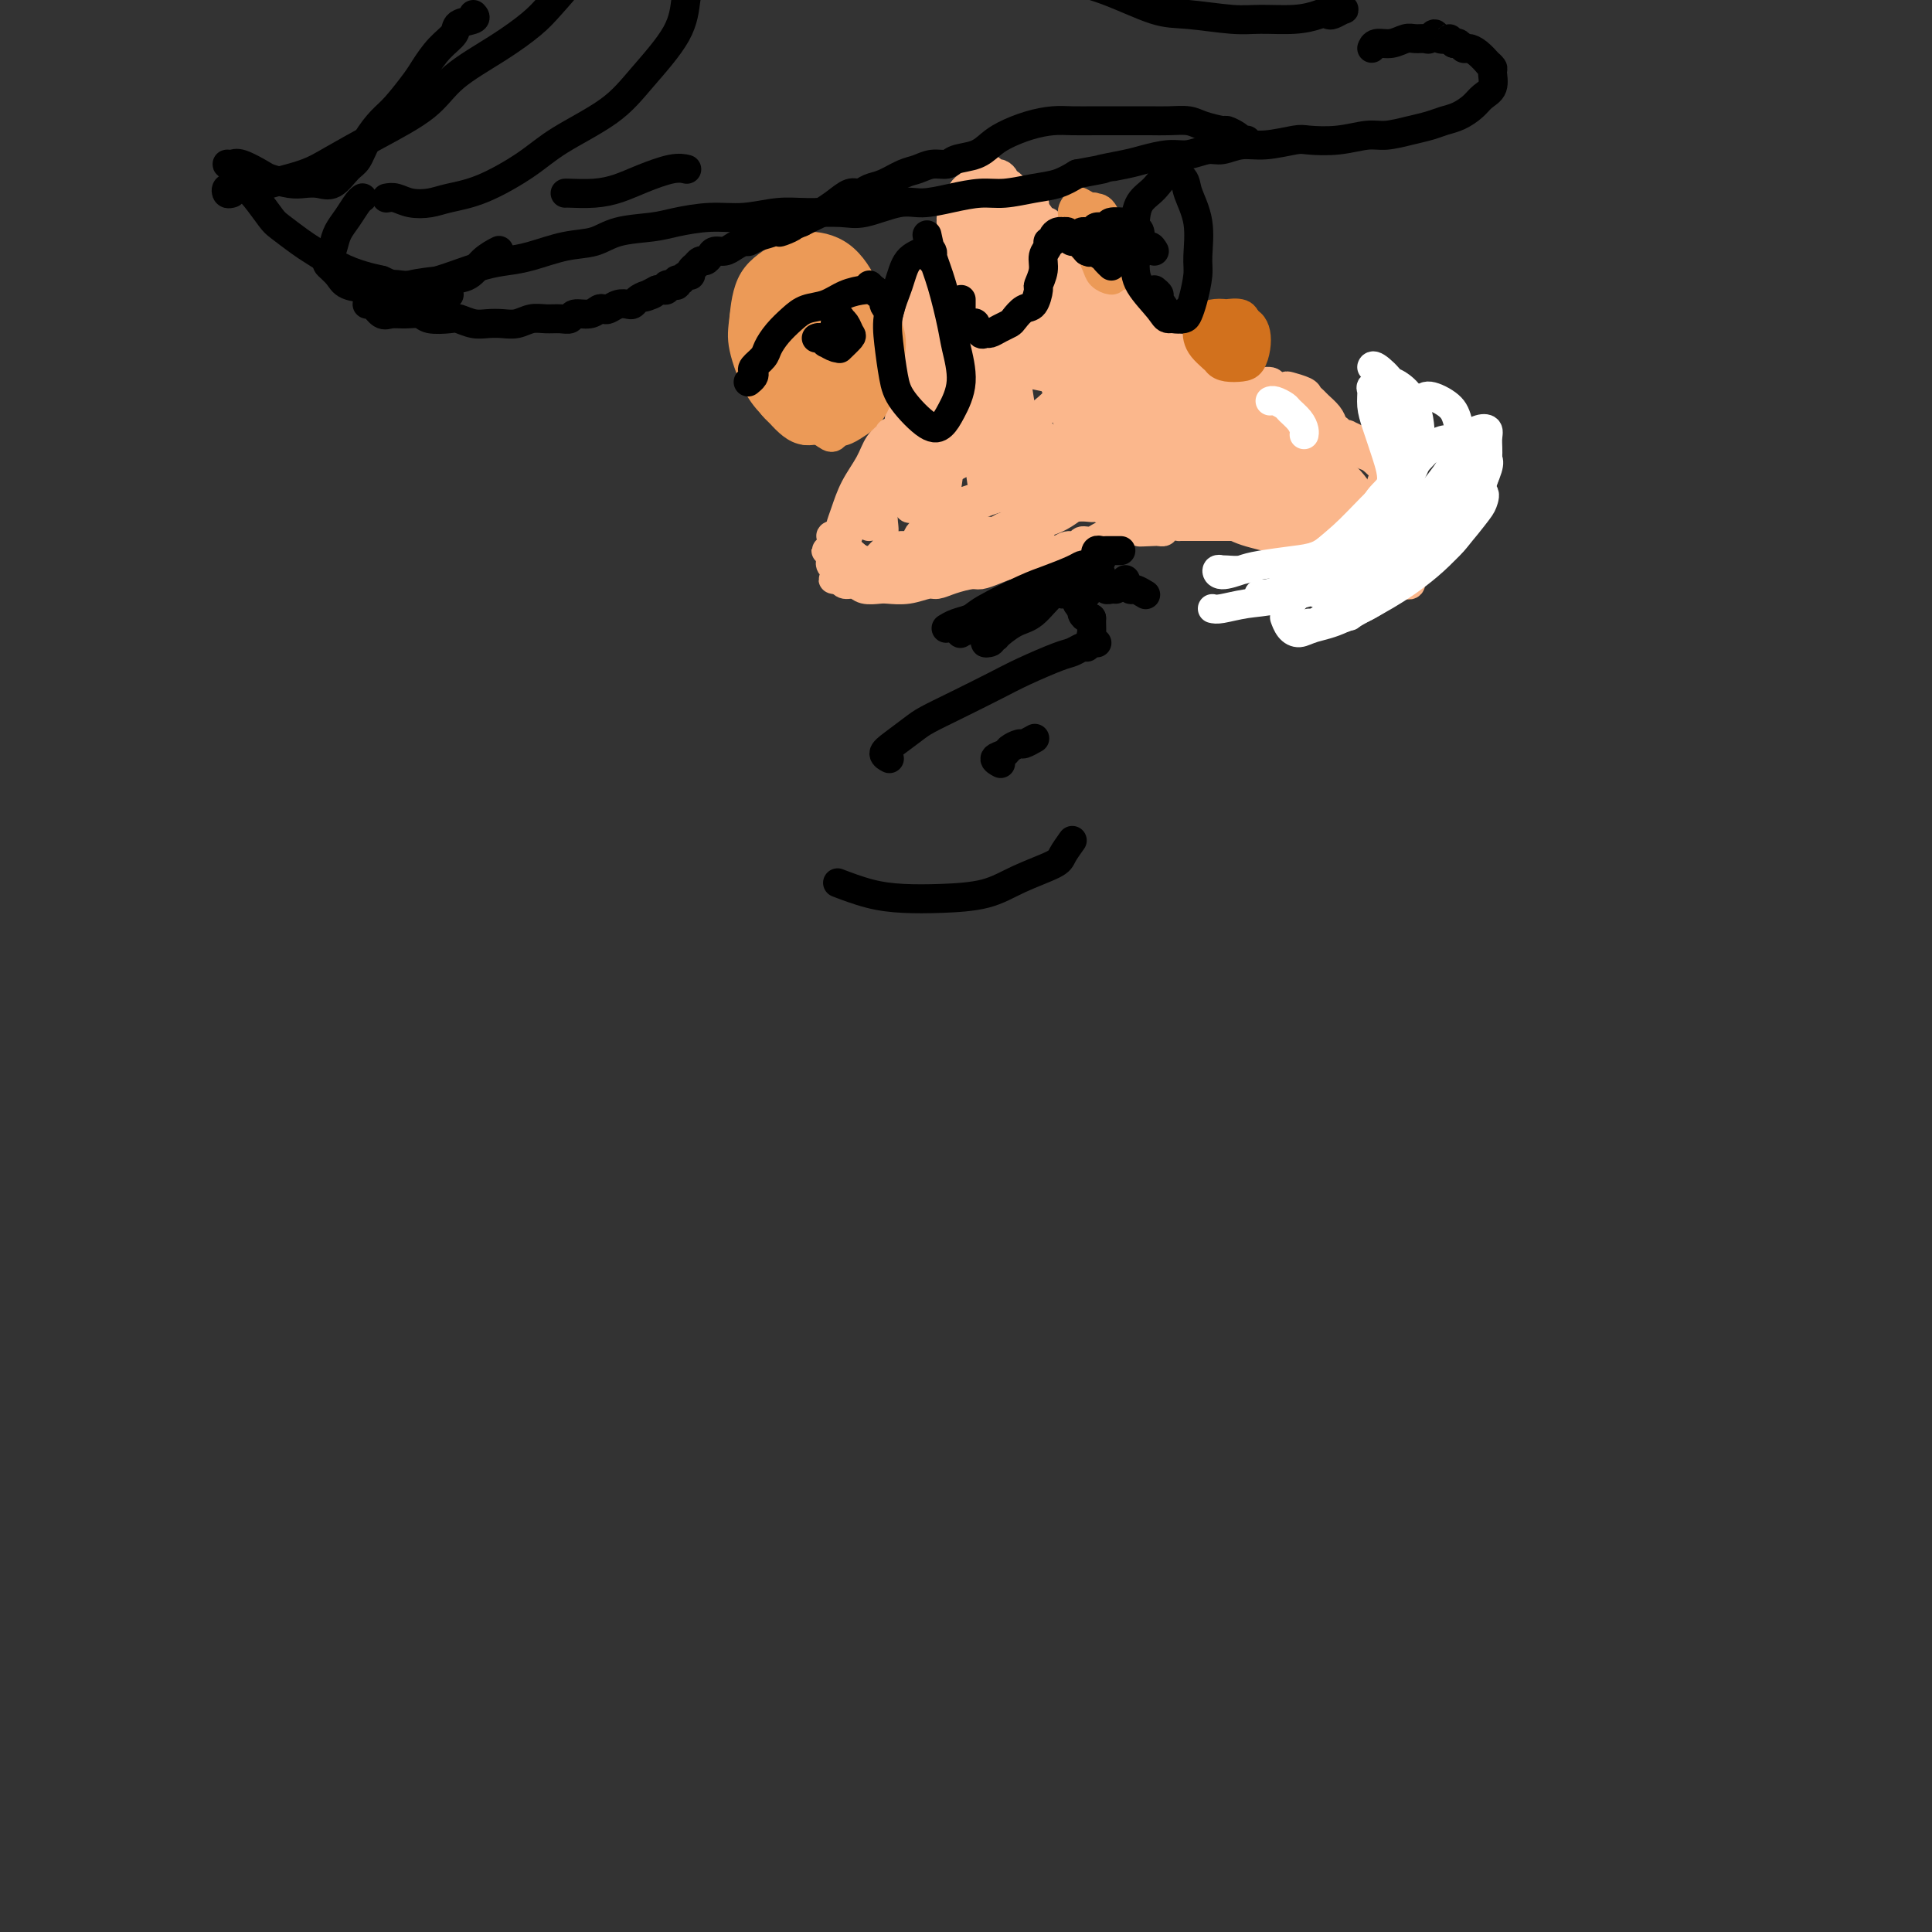 <svg viewBox='0 0 400 400' version='1.1' xmlns='http://www.w3.org/2000/svg' xmlns:xlink='http://www.w3.org/1999/xlink'><rect x="0" y="0" width="400" height="400" fill="#333333" stroke="none"/><g fill='none' stroke='#FBB78C' stroke-width='6' stroke-linecap='round' stroke-linejoin='round'><path d='M174,118c0.303,0.423 0.606,0.845 1,1c0.394,0.155 0.879,0.041 1,0c0.121,-0.041 -0.122,-0.010 0,0c0.122,0.010 0.609,-0.001 1,0c0.391,0.001 0.685,0.014 1,0c0.315,-0.014 0.651,-0.057 1,0c0.349,0.057 0.711,0.212 1,0c0.289,-0.212 0.505,-0.792 1,-1c0.495,-0.208 1.270,-0.045 2,0c0.730,0.045 1.417,-0.029 2,0c0.583,0.029 1.063,0.162 2,0c0.937,-0.162 2.330,-0.617 3,-1c0.670,-0.383 0.616,-0.694 1,-1c0.384,-0.306 1.205,-0.606 2,-1c0.795,-0.394 1.565,-0.880 2,-1c0.435,-0.120 0.537,0.127 1,0c0.463,-0.127 1.289,-0.626 2,-1c0.711,-0.374 1.307,-0.621 2,-1c0.693,-0.379 1.484,-0.890 2,-1c0.516,-0.110 0.758,0.182 1,0c0.242,-0.182 0.485,-0.837 1,-1c0.515,-0.163 1.303,0.166 2,0c0.697,-0.166 1.304,-0.828 2,-1c0.696,-0.172 1.482,0.146 2,0c0.518,-0.146 0.769,-0.757 1,-1c0.231,-0.243 0.443,-0.118 1,0c0.557,0.118 1.459,0.227 2,0c0.541,-0.227 0.723,-0.792 1,-1c0.277,-0.208 0.651,-0.059 1,0c0.349,0.059 0.675,0.030 1,0'/><path d='M217,107c4.986,-1.868 2.452,-1.037 2,-1c-0.452,0.037 1.178,-0.721 2,-1c0.822,-0.279 0.837,-0.078 1,0c0.163,0.078 0.475,0.035 1,0c0.525,-0.035 1.265,-0.061 2,0c0.735,0.061 1.467,0.209 2,0c0.533,-0.209 0.867,-0.774 1,-1c0.133,-0.226 0.067,-0.113 0,0'/><path d='M229,106c0.032,0.113 0.064,0.226 0,0c-0.064,-0.226 -0.223,-0.793 0,-1c0.223,-0.207 0.828,-0.056 1,0c0.172,0.056 -0.091,0.018 0,0c0.091,-0.018 0.534,-0.015 1,0c0.466,0.015 0.953,0.043 1,0c0.047,-0.043 -0.348,-0.155 0,0c0.348,0.155 1.437,0.578 2,1c0.563,0.422 0.598,0.845 1,1c0.402,0.155 1.171,0.044 2,0c0.829,-0.044 1.720,-0.020 3,0c1.280,0.020 2.951,0.035 4,0c1.049,-0.035 1.477,-0.121 3,0c1.523,0.121 4.142,0.449 6,1c1.858,0.551 2.956,1.325 5,2c2.044,0.675 5.036,1.253 7,2c1.964,0.747 2.900,1.664 4,2c1.100,0.336 2.362,0.090 3,0c0.638,-0.090 0.651,-0.023 1,0c0.349,0.023 1.035,0.001 1,0c-0.035,-0.001 -0.790,0.018 -1,0c-0.210,-0.018 0.125,-0.071 0,0c-0.125,0.071 -0.710,0.268 -1,0c-0.290,-0.268 -0.284,-1.000 0,-1c0.284,-0.000 0.846,0.731 1,1c0.154,0.269 -0.099,0.077 0,0c0.099,-0.077 0.549,-0.038 1,0'/><path d='M274,114c7.123,1.236 2.431,0.326 1,0c-1.431,-0.326 0.400,-0.070 1,0c0.600,0.070 -0.031,-0.048 0,0c0.031,0.048 0.725,0.262 1,0c0.275,-0.262 0.130,-0.998 0,-1c-0.130,-0.002 -0.246,0.731 0,1c0.246,0.269 0.854,0.075 1,0c0.146,-0.075 -0.168,-0.030 0,0c0.168,0.030 0.820,0.047 1,0c0.180,-0.047 -0.110,-0.156 0,0c0.110,0.156 0.622,0.577 1,1c0.378,0.423 0.623,0.846 1,1c0.377,0.154 0.885,0.037 1,0c0.115,-0.037 -0.162,0.007 0,0c0.162,-0.007 0.765,-0.064 1,0c0.235,0.064 0.102,0.248 0,0c-0.102,-0.248 -0.172,-0.928 0,-1c0.172,-0.072 0.586,0.464 1,1'/><path d='M284,116c1.482,0.322 0.186,0.129 0,0c-0.186,-0.129 0.739,-0.192 1,0c0.261,0.192 -0.141,0.640 0,1c0.141,0.360 0.826,0.631 1,1c0.174,0.369 -0.164,0.835 0,1c0.164,0.165 0.829,0.030 1,0c0.171,-0.030 -0.151,0.044 0,0c0.151,-0.044 0.776,-0.208 1,0c0.224,0.208 0.046,0.788 0,1c-0.046,0.212 0.039,0.057 0,0c-0.039,-0.057 -0.203,-0.015 0,0c0.203,0.015 0.772,0.004 1,0c0.228,-0.004 0.114,-0.002 0,0'/><path d='M289,120c0.709,0.845 -0.020,0.959 0,1c0.020,0.041 0.789,0.011 1,0c0.211,-0.011 -0.136,-0.002 0,0c0.136,0.002 0.754,-0.004 1,0c0.246,0.004 0.118,0.017 0,0c-0.118,-0.017 -0.227,-0.063 0,0c0.227,0.063 0.790,0.236 1,0c0.210,-0.236 0.067,-0.881 0,-1c-0.067,-0.119 -0.060,0.286 0,0c0.060,-0.286 0.172,-1.265 0,-2c-0.172,-0.735 -0.626,-1.227 -1,-2c-0.374,-0.773 -0.666,-1.827 -1,-3c-0.334,-1.173 -0.708,-2.463 -2,-4c-1.292,-1.537 -3.501,-3.319 -5,-5c-1.499,-1.681 -2.288,-3.260 -4,-5c-1.712,-1.740 -4.346,-3.640 -6,-5c-1.654,-1.360 -2.327,-2.180 -3,-3'/><path d='M270,91c-3.631,-3.238 -3.708,-2.333 -4,-2c-0.292,0.333 -0.798,0.095 -1,0c-0.202,-0.095 -0.101,-0.048 0,0'/><path d='M266,88c0.115,0.392 0.231,0.785 0,1c-0.231,0.215 -0.808,0.254 -1,0c-0.192,-0.254 0.001,-0.800 0,-1c-0.001,-0.200 -0.194,-0.053 -1,0c-0.806,0.053 -2.223,0.014 -3,0c-0.777,-0.014 -0.913,-0.001 -2,0c-1.087,0.001 -3.124,-0.010 -5,0c-1.876,0.010 -3.592,0.040 -5,0c-1.408,-0.040 -2.509,-0.151 -4,0c-1.491,0.151 -3.372,0.562 -5,1c-1.628,0.438 -3.003,0.902 -4,1c-0.997,0.098 -1.615,-0.170 -3,0c-1.385,0.170 -3.538,0.778 -5,1c-1.462,0.222 -2.234,0.060 -3,0c-0.766,-0.060 -1.525,-0.016 -2,0c-0.475,0.016 -0.666,0.004 -1,0c-0.334,-0.004 -0.810,-0.001 -1,0c-0.190,0.001 -0.095,0.001 0,0'/><path d='M234,86c0.089,-0.000 0.178,-0.000 0,0c-0.178,0.000 -0.624,0.000 -1,0c-0.376,-0.000 -0.683,-0.000 -1,0c-0.317,0.000 -0.643,0.000 -1,0c-0.357,-0.000 -0.747,-0.000 -1,0c-0.253,0.000 -0.371,0.000 0,0c0.371,-0.000 1.232,-0.002 2,0c0.768,0.002 1.442,0.006 2,0c0.558,-0.006 1.000,-0.024 2,0c1.000,0.024 2.557,0.089 4,0c1.443,-0.089 2.770,-0.333 4,0c1.230,0.333 2.362,1.241 4,2c1.638,0.759 3.781,1.368 6,2c2.219,0.632 4.514,1.286 6,2c1.486,0.714 2.165,1.487 3,2c0.835,0.513 1.827,0.767 3,1c1.173,0.233 2.526,0.447 4,1c1.474,0.553 3.067,1.446 4,2c0.933,0.554 1.205,0.771 2,1c0.795,0.229 2.115,0.470 3,1c0.885,0.530 1.337,1.347 2,2c0.663,0.653 1.537,1.141 2,2c0.463,0.859 0.514,2.088 1,3c0.486,0.912 1.406,1.507 2,2c0.594,0.493 0.860,0.885 1,1c0.140,0.115 0.153,-0.046 0,0c-0.153,0.046 -0.472,0.299 -1,0c-0.528,-0.299 -1.264,-1.149 -2,-2'/><path d='M284,108c0.253,0.777 -1.613,-1.281 -3,-3c-1.387,-1.719 -2.295,-3.100 -3,-4c-0.705,-0.900 -1.207,-1.321 -2,-2c-0.793,-0.679 -1.878,-1.616 -2,-2c-0.122,-0.384 0.720,-0.214 1,0c0.280,0.214 -0.003,0.470 0,1c0.003,0.530 0.292,1.332 1,2c0.708,0.668 1.837,1.202 3,2c1.163,0.798 2.361,1.860 3,3c0.639,1.140 0.717,2.359 1,3c0.283,0.641 0.769,0.704 1,1c0.231,0.296 0.205,0.825 0,1c-0.205,0.175 -0.591,-0.005 -1,0c-0.409,0.005 -0.841,0.194 -1,0c-0.159,-0.194 -0.045,-0.770 0,-1c0.045,-0.230 0.023,-0.115 0,0'/><path d='M277,113c0.363,0.423 0.726,0.845 1,1c0.274,0.155 0.458,0.041 1,0c0.542,-0.041 1.443,-0.009 2,0c0.557,0.009 0.769,-0.003 1,0c0.231,0.003 0.481,0.022 1,0c0.519,-0.022 1.307,-0.084 2,0c0.693,0.084 1.292,0.314 2,0c0.708,-0.314 1.525,-1.174 2,-2c0.475,-0.826 0.607,-1.619 1,-2c0.393,-0.381 1.048,-0.351 1,-1c-0.048,-0.649 -0.797,-1.978 -1,-3c-0.203,-1.022 0.142,-1.738 0,-2c-0.142,-0.262 -0.769,-0.071 -1,0c-0.231,0.071 -0.066,0.020 0,0c0.066,-0.020 0.033,-0.010 0,0'/><path d='M290,112c0.445,-0.108 0.889,-0.216 1,0c0.111,0.216 -0.112,0.757 0,1c0.112,0.243 0.560,0.190 1,0c0.440,-0.190 0.872,-0.515 1,-1c0.128,-0.485 -0.048,-1.129 0,-2c0.048,-0.871 0.318,-1.967 0,-3c-0.318,-1.033 -1.225,-2.002 -2,-3c-0.775,-0.998 -1.417,-2.025 -2,-3c-0.583,-0.975 -1.106,-1.897 -2,-3c-0.894,-1.103 -2.160,-2.386 -3,-3c-0.840,-0.614 -1.255,-0.560 -2,-1c-0.745,-0.440 -1.820,-1.376 -3,-2c-1.180,-0.624 -2.466,-0.937 -3,-1c-0.534,-0.063 -0.316,0.124 -1,0c-0.684,-0.124 -2.270,-0.558 -3,-1c-0.730,-0.442 -0.602,-0.891 -1,-1c-0.398,-0.109 -1.320,0.123 -2,0c-0.680,-0.123 -1.118,-0.600 -2,-1c-0.882,-0.400 -2.207,-0.723 -3,-1c-0.793,-0.277 -1.054,-0.507 -2,-1c-0.946,-0.493 -2.578,-1.249 -4,-2c-1.422,-0.751 -2.636,-1.495 -4,-2c-1.364,-0.505 -2.879,-0.769 -4,-1c-1.121,-0.231 -1.848,-0.429 -3,-1c-1.152,-0.571 -2.729,-1.516 -4,-2c-1.271,-0.484 -2.236,-0.508 -3,-1c-0.764,-0.492 -1.329,-1.451 -2,-2c-0.671,-0.549 -1.450,-0.686 -2,-1c-0.550,-0.314 -0.871,-0.804 -1,-1c-0.129,-0.196 -0.064,-0.098 0,0'/><path d='M246,78c0.049,-0.384 0.098,-0.768 0,-1c-0.098,-0.232 -0.342,-0.313 -1,-1c-0.658,-0.687 -1.729,-1.982 -3,-3c-1.271,-1.018 -2.743,-1.760 -4,-3c-1.257,-1.240 -2.301,-2.979 -4,-5c-1.699,-2.021 -4.053,-4.324 -6,-6c-1.947,-1.676 -3.486,-2.725 -5,-4c-1.514,-1.275 -3.001,-2.775 -5,-4c-1.999,-1.225 -4.509,-2.175 -6,-3c-1.491,-0.825 -1.961,-1.524 -3,-2c-1.039,-0.476 -2.646,-0.730 -4,-1c-1.354,-0.270 -2.454,-0.557 -3,-1c-0.546,-0.443 -0.539,-1.043 -1,-1c-0.461,0.043 -1.392,0.730 -2,1c-0.608,0.270 -0.895,0.125 -1,0c-0.105,-0.125 -0.028,-0.229 0,0c0.028,0.229 0.008,0.793 0,1c-0.008,0.207 -0.002,0.059 0,0c0.002,-0.059 0.001,-0.030 0,0'/><path d='M198,46c-0.030,-0.533 -0.061,-1.067 0,-1c0.061,0.067 0.213,0.733 0,1c-0.213,0.267 -0.790,0.134 -1,0c-0.210,-0.134 -0.052,-0.270 0,0c0.052,0.270 -0.000,0.947 0,1c0.000,0.053 0.053,-0.518 0,-1c-0.053,-0.482 -0.210,-0.876 0,-1c0.210,-0.124 0.788,0.024 1,0c0.212,-0.024 0.057,-0.218 0,0c-0.057,0.218 -0.015,0.847 0,1c0.015,0.153 0.004,-0.169 0,0c-0.004,0.169 -0.001,0.830 0,1c0.001,0.170 0.000,-0.150 0,0c-0.000,0.150 -0.001,0.768 0,1c0.001,0.232 0.002,0.076 0,0c-0.002,-0.076 -0.008,-0.073 0,0c0.008,0.073 0.029,0.214 0,0c-0.029,-0.214 -0.108,-0.785 0,-1c0.108,-0.215 0.401,-0.074 1,0c0.599,0.074 1.503,0.082 2,0c0.497,-0.082 0.588,-0.253 1,0c0.412,0.253 1.145,0.931 2,1c0.855,0.069 1.831,-0.470 3,0c1.169,0.470 2.530,1.951 4,3c1.470,1.049 3.050,1.667 5,3c1.950,1.333 4.272,3.381 6,5c1.728,1.619 2.864,2.810 4,4'/><path d='M226,63c3.681,3.576 3.383,5.017 4,6c0.617,0.983 2.147,1.508 3,2c0.853,0.492 1.028,0.950 1,1c-0.028,0.050 -0.261,-0.308 -1,-1c-0.739,-0.692 -1.985,-1.720 -3,-3c-1.015,-1.280 -1.798,-2.814 -3,-4c-1.202,-1.186 -2.822,-2.025 -4,-3c-1.178,-0.975 -1.913,-2.086 -3,-3c-1.087,-0.914 -2.525,-1.632 -3,-2c-0.475,-0.368 0.012,-0.387 0,0c-0.012,0.387 -0.522,1.179 0,2c0.522,0.821 2.077,1.670 3,3c0.923,1.330 1.214,3.142 2,4c0.786,0.858 2.067,0.762 3,2c0.933,1.238 1.518,3.810 2,5c0.482,1.190 0.861,0.999 1,1c0.139,0.001 0.037,0.192 0,0c-0.037,-0.192 -0.011,-0.769 0,-1c0.011,-0.231 0.005,-0.115 0,0'/><path d='M236,73c0.302,-0.689 0.604,-1.378 0,-2c-0.604,-0.622 -2.113,-1.175 -3,-2c-0.887,-0.825 -1.152,-1.920 -2,-3c-0.848,-1.080 -2.277,-2.144 -3,-3c-0.723,-0.856 -0.738,-1.506 -1,-2c-0.262,-0.494 -0.769,-0.834 -1,-1c-0.231,-0.166 -0.186,-0.158 0,0c0.186,0.158 0.514,0.465 1,1c0.486,0.535 1.130,1.299 2,2c0.870,0.701 1.966,1.340 3,2c1.034,0.660 2.006,1.342 3,2c0.994,0.658 2.008,1.293 3,2c0.992,0.707 1.960,1.485 3,2c1.040,0.515 2.152,0.768 3,1c0.848,0.232 1.433,0.445 2,1c0.567,0.555 1.114,1.454 2,2c0.886,0.546 2.109,0.739 3,1c0.891,0.261 1.451,0.591 2,1c0.549,0.409 1.087,0.898 2,1c0.913,0.102 2.199,-0.183 3,0c0.801,0.183 1.116,0.833 2,1c0.884,0.167 2.339,-0.148 3,0c0.661,0.148 0.530,0.761 1,1c0.470,0.239 1.541,0.106 2,0c0.459,-0.106 0.307,-0.184 1,0c0.693,0.184 2.231,0.630 3,1c0.769,0.370 0.770,0.666 1,1c0.230,0.334 0.691,0.708 1,1c0.309,0.292 0.468,0.502 1,1c0.532,0.498 1.438,1.285 2,2c0.562,0.715 0.781,1.357 1,2'/><path d='M276,88c0.863,1.305 0.020,1.068 0,1c-0.020,-0.068 0.784,0.035 1,0c0.216,-0.035 -0.154,-0.206 0,0c0.154,0.206 0.833,0.790 1,1c0.167,0.210 -0.178,0.045 0,0c0.178,-0.045 0.878,0.029 1,0c0.122,-0.029 -0.332,-0.163 0,0c0.332,0.163 1.452,0.621 2,1c0.548,0.379 0.524,0.679 1,1c0.476,0.321 1.452,0.665 2,1c0.548,0.335 0.669,0.663 1,1c0.331,0.337 0.873,0.683 1,1c0.127,0.317 -0.161,0.605 0,1c0.161,0.395 0.771,0.897 1,1c0.229,0.103 0.076,-0.193 0,0c-0.076,0.193 -0.077,0.877 0,1c0.077,0.123 0.232,-0.314 0,0c-0.232,0.314 -0.849,1.378 -1,2c-0.151,0.622 0.166,0.801 0,1c-0.166,0.199 -0.815,0.418 -1,1c-0.185,0.582 0.094,1.528 0,2c-0.094,0.472 -0.560,0.470 -1,1c-0.440,0.530 -0.854,1.592 -1,2c-0.146,0.408 -0.025,0.162 0,0c0.025,-0.162 -0.045,-0.239 0,0c0.045,0.239 0.204,0.795 0,1c-0.204,0.205 -0.773,0.059 -1,0c-0.227,-0.059 -0.114,-0.029 0,0'/><path d='M282,108c-0.887,1.790 -0.604,1.264 -1,1c-0.396,-0.264 -1.472,-0.267 -2,0c-0.528,0.267 -0.509,0.804 -1,1c-0.491,0.196 -1.494,0.053 -2,0c-0.506,-0.053 -0.516,-0.014 -1,0c-0.484,0.014 -1.442,0.005 -2,0c-0.558,-0.005 -0.717,-0.005 -1,0c-0.283,0.005 -0.691,0.015 -1,0c-0.309,-0.015 -0.520,-0.057 -1,0c-0.480,0.057 -1.231,0.211 -2,0c-0.769,-0.211 -1.558,-0.789 -2,-1c-0.442,-0.211 -0.539,-0.057 -1,0c-0.461,0.057 -1.287,0.015 -2,0c-0.713,-0.015 -1.312,-0.004 -2,0c-0.688,0.004 -1.466,0.001 -2,0c-0.534,-0.001 -0.826,-0.000 -1,0c-0.174,0.000 -0.231,0.000 -1,0c-0.769,-0.000 -2.251,-0.000 -3,0c-0.749,0.000 -0.764,0.000 -1,0c-0.236,-0.000 -0.693,-0.000 -1,0c-0.307,0.000 -0.464,-0.000 -1,0c-0.536,0.000 -1.453,0.000 -2,0c-0.547,-0.000 -0.725,-0.000 -1,0c-0.275,0.000 -0.646,0.000 -1,0c-0.354,-0.000 -0.690,-0.001 -1,0c-0.310,0.001 -0.594,0.004 -1,0c-0.406,-0.004 -0.935,-0.015 -1,0c-0.065,0.015 0.333,0.056 0,0c-0.333,-0.056 -1.397,-0.207 -2,0c-0.603,0.207 -0.744,0.774 -1,1c-0.256,0.226 -0.628,0.113 -1,0'/><path d='M240,110c-6.919,0.309 -3.218,0.082 -2,0c1.218,-0.082 -0.049,-0.018 -1,0c-0.951,0.018 -1.588,-0.010 -2,0c-0.412,0.010 -0.599,0.059 -1,0c-0.401,-0.059 -1.014,-0.227 -2,0c-0.986,0.227 -2.343,0.850 -3,1c-0.657,0.150 -0.612,-0.171 -1,0c-0.388,0.171 -1.207,0.834 -2,1c-0.793,0.166 -1.559,-0.167 -2,0c-0.441,0.167 -0.556,0.832 -1,1c-0.444,0.168 -1.217,-0.161 -2,0c-0.783,0.161 -1.575,0.813 -2,1c-0.425,0.187 -0.484,-0.089 -1,0c-0.516,0.089 -1.488,0.545 -2,1c-0.512,0.455 -0.562,0.909 -1,1c-0.438,0.091 -1.262,-0.182 -2,0c-0.738,0.182 -1.389,0.819 -2,1c-0.611,0.181 -1.181,-0.092 -2,0c-0.819,0.092 -1.886,0.551 -3,1c-1.114,0.449 -2.275,0.890 -3,1c-0.725,0.110 -1.015,-0.110 -2,0c-0.985,0.110 -2.666,0.551 -4,1c-1.334,0.449 -2.320,0.905 -3,1c-0.680,0.095 -1.054,-0.170 -2,0c-0.946,0.170 -2.466,0.774 -4,1c-1.534,0.226 -3.083,0.075 -4,0c-0.917,-0.075 -1.201,-0.075 -2,0c-0.799,0.075 -2.111,0.226 -3,0c-0.889,-0.226 -1.355,-0.830 -2,-1c-0.645,-0.170 -1.470,0.094 -2,0c-0.530,-0.094 -0.765,-0.547 -1,-1'/><path d='M174,120c-2.388,-0.262 -1.358,0.085 -1,0c0.358,-0.085 0.043,-0.600 0,-1c-0.043,-0.400 0.186,-0.685 0,-1c-0.186,-0.315 -0.787,-0.659 -1,-1c-0.213,-0.341 -0.039,-0.680 0,-1c0.039,-0.320 -0.056,-0.622 0,-1c0.056,-0.378 0.263,-0.833 0,-1c-0.263,-0.167 -0.995,-0.046 -1,0c-0.005,0.046 0.716,0.016 1,0c0.284,-0.016 0.132,-0.019 0,0c-0.132,0.019 -0.242,0.062 0,0c0.242,-0.062 0.838,-0.227 1,0c0.162,0.227 -0.111,0.845 0,1c0.111,0.155 0.604,-0.155 1,0c0.396,0.155 0.694,0.774 1,1c0.306,0.226 0.620,0.058 1,0c0.380,-0.058 0.827,-0.005 1,0c0.173,0.005 0.071,-0.039 0,0c-0.071,0.039 -0.113,0.161 0,0c0.113,-0.161 0.379,-0.603 0,-1c-0.379,-0.397 -1.404,-0.747 -2,-1c-0.596,-0.253 -0.764,-0.409 -1,-1c-0.236,-0.591 -0.541,-1.617 -1,-2c-0.459,-0.383 -1.071,-0.123 -1,0c0.071,0.123 0.827,0.110 1,0c0.173,-0.110 -0.236,-0.317 0,0c0.236,0.317 1.118,1.159 2,2'/><path d='M175,113c0.777,0.670 1.218,1.346 2,2c0.782,0.654 1.905,1.286 3,2c1.095,0.714 2.162,1.509 3,2c0.838,0.491 1.446,0.678 2,1c0.554,0.322 1.053,0.778 2,1c0.947,0.222 2.342,0.210 3,0c0.658,-0.210 0.580,-0.617 1,-1c0.420,-0.383 1.339,-0.742 2,-1c0.661,-0.258 1.062,-0.416 2,-1c0.938,-0.584 2.411,-1.596 3,-2c0.589,-0.404 0.295,-0.202 0,0'/><path d='M264,94c0.286,0.061 0.571,0.122 1,0c0.429,-0.122 1.000,-0.426 1,-1c-0.000,-0.574 -0.572,-1.416 -1,-2c-0.428,-0.584 -0.712,-0.909 -1,-1c-0.288,-0.091 -0.581,0.052 -1,0c-0.419,-0.052 -0.965,-0.298 -1,0c-0.035,0.298 0.442,1.141 1,2c0.558,0.859 1.197,1.733 2,3c0.803,1.267 1.771,2.926 3,4c1.229,1.074 2.721,1.562 4,2c1.279,0.438 2.346,0.824 3,1c0.654,0.176 0.897,0.141 1,0c0.103,-0.141 0.068,-0.389 0,-1c-0.068,-0.611 -0.168,-1.585 -1,-3c-0.832,-1.415 -2.395,-3.269 -4,-5c-1.605,-1.731 -3.253,-3.337 -5,-5c-1.747,-1.663 -3.594,-3.383 -5,-4c-1.406,-0.617 -2.370,-0.130 -3,0c-0.630,0.130 -0.924,-0.097 -1,0c-0.076,0.097 0.068,0.517 1,2c0.932,1.483 2.653,4.030 4,6c1.347,1.970 2.322,3.362 4,5c1.678,1.638 4.061,3.522 6,5c1.939,1.478 3.433,2.549 4,3c0.567,0.451 0.205,0.280 0,0c-0.205,-0.280 -0.254,-0.669 -1,-2c-0.746,-1.331 -2.189,-3.602 -4,-6c-1.811,-2.398 -3.991,-4.921 -6,-7c-2.009,-2.079 -3.849,-3.714 -6,-5c-2.151,-1.286 -4.615,-2.225 -6,-3c-1.385,-0.775 -1.693,-1.388 -2,-2'/><path d='M251,80c-2.307,-1.282 -1.076,0.514 0,2c1.076,1.486 1.996,2.662 3,4c1.004,1.338 2.091,2.840 4,5c1.909,2.160 4.640,4.979 6,7c1.360,2.021 1.350,3.243 2,4c0.650,0.757 1.960,1.050 2,1c0.040,-0.050 -1.189,-0.441 -2,-1c-0.811,-0.559 -1.204,-1.285 -3,-3c-1.796,-1.715 -4.994,-4.419 -8,-7c-3.006,-2.581 -5.821,-5.039 -8,-7c-2.179,-1.961 -3.723,-3.424 -5,-5c-1.277,-1.576 -2.289,-3.266 -3,-4c-0.711,-0.734 -1.122,-0.512 -1,0c0.122,0.512 0.775,1.315 2,3c1.225,1.685 3.020,4.253 5,7c1.980,2.747 4.146,5.675 6,8c1.854,2.325 3.397,4.049 5,6c1.603,1.951 3.268,4.131 4,5c0.732,0.869 0.533,0.428 0,0c-0.533,-0.428 -1.399,-0.843 -3,-3c-1.601,-2.157 -3.936,-6.058 -6,-9c-2.064,-2.942 -3.855,-4.926 -6,-8c-2.145,-3.074 -4.643,-7.237 -7,-10c-2.357,-2.763 -4.572,-4.124 -6,-5c-1.428,-0.876 -2.068,-1.266 -2,-1c0.068,0.266 0.845,1.189 2,3c1.155,1.811 2.688,4.510 4,7c1.312,2.490 2.403,4.770 4,7c1.597,2.230 3.699,4.408 5,6c1.301,1.592 1.800,2.598 2,3c0.200,0.402 0.100,0.201 0,0'/><path d='M247,95c2.022,3.609 -0.424,0.133 -2,-2c-1.576,-2.133 -2.282,-2.921 -4,-5c-1.718,-2.079 -4.447,-5.450 -7,-9c-2.553,-3.550 -4.929,-7.281 -7,-10c-2.071,-2.719 -3.838,-4.426 -5,-6c-1.162,-1.574 -1.720,-3.017 -2,-3c-0.280,0.017 -0.283,1.492 0,3c0.283,1.508 0.851,3.050 2,6c1.149,2.950 2.881,7.309 5,11c2.119,3.691 4.627,6.715 6,9c1.373,2.285 1.611,3.829 2,5c0.389,1.171 0.930,1.967 1,2c0.070,0.033 -0.330,-0.697 -1,-2c-0.670,-1.303 -1.609,-3.179 -3,-6c-1.391,-2.821 -3.236,-6.586 -5,-10c-1.764,-3.414 -3.449,-6.476 -5,-9c-1.551,-2.524 -2.968,-4.508 -4,-6c-1.032,-1.492 -1.680,-2.491 -2,-3c-0.320,-0.509 -0.313,-0.526 0,1c0.313,1.526 0.932,4.596 2,8c1.068,3.404 2.583,7.143 4,10c1.417,2.857 2.734,4.833 4,7c1.266,2.167 2.479,4.524 3,6c0.521,1.476 0.349,2.070 0,2c-0.349,-0.070 -0.874,-0.806 -2,-3c-1.126,-2.194 -2.852,-5.848 -4,-9c-1.148,-3.152 -1.719,-5.803 -3,-9c-1.281,-3.197 -3.271,-6.939 -5,-10c-1.729,-3.061 -3.196,-5.439 -4,-7c-0.804,-1.561 -0.944,-2.303 -1,-2c-0.056,0.303 -0.028,1.652 0,3'/><path d='M210,57c-2.655,-3.783 0.208,4.260 2,9c1.792,4.740 2.512,6.176 4,9c1.488,2.824 3.744,7.034 5,10c1.256,2.966 1.514,4.686 2,6c0.486,1.314 1.202,2.222 1,2c-0.202,-0.222 -1.321,-1.574 -2,-3c-0.679,-1.426 -0.918,-2.926 -2,-6c-1.082,-3.074 -3.007,-7.723 -4,-11c-0.993,-3.277 -1.052,-5.184 -2,-8c-0.948,-2.816 -2.784,-6.541 -4,-9c-1.216,-2.459 -1.812,-3.651 -2,-4c-0.188,-0.349 0.034,0.144 0,2c-0.034,1.856 -0.323,5.075 0,9c0.323,3.925 1.257,8.556 2,13c0.743,4.444 1.296,8.700 2,12c0.704,3.300 1.559,5.644 2,8c0.441,2.356 0.467,4.723 0,5c-0.467,0.277 -1.428,-1.537 -2,-3c-0.572,-1.463 -0.756,-2.575 -1,-6c-0.244,-3.425 -0.548,-9.164 -1,-13c-0.452,-3.836 -1.050,-5.769 -2,-9c-0.950,-3.231 -2.251,-7.760 -3,-11c-0.749,-3.240 -0.947,-5.190 -1,-6c-0.053,-0.810 0.039,-0.480 0,1c-0.039,1.480 -0.210,4.111 0,9c0.210,4.889 0.799,12.035 1,17c0.201,4.965 0.012,7.750 0,11c-0.012,3.250 0.151,6.964 0,9c-0.151,2.036 -0.618,2.394 -1,2c-0.382,-0.394 -0.681,-1.541 -1,-4c-0.319,-2.459 -0.660,-6.229 -1,-10'/><path d='M202,88c-0.300,-4.290 0.450,-9.015 1,-13c0.550,-3.985 0.901,-7.230 1,-11c0.099,-3.770 -0.052,-8.064 0,-10c0.052,-1.936 0.309,-1.513 0,-1c-0.309,0.513 -1.182,1.116 -2,4c-0.818,2.884 -1.581,8.048 -2,12c-0.419,3.952 -0.495,6.691 -1,11c-0.505,4.309 -1.439,10.188 -2,14c-0.561,3.812 -0.747,5.556 -1,7c-0.253,1.444 -0.572,2.588 -1,3c-0.428,0.412 -0.965,0.092 -1,-1c-0.035,-1.092 0.434,-2.957 1,-6c0.566,-3.043 1.231,-7.266 2,-12c0.769,-4.734 1.644,-9.979 2,-15c0.356,-5.021 0.195,-9.816 0,-13c-0.195,-3.184 -0.423,-4.756 -1,-6c-0.577,-1.244 -1.502,-2.159 -2,-2c-0.498,0.159 -0.567,1.390 -1,5c-0.433,3.610 -1.229,9.597 -2,16c-0.771,6.403 -1.518,13.222 -2,18c-0.482,4.778 -0.698,7.516 -1,10c-0.302,2.484 -0.689,4.714 -1,6c-0.311,1.286 -0.546,1.627 -1,1c-0.454,-0.627 -1.126,-2.223 -1,-4c0.126,-1.777 1.051,-3.735 2,-7c0.949,-3.265 1.924,-7.836 3,-13c1.076,-5.164 2.255,-10.923 3,-15c0.745,-4.077 1.055,-6.474 1,-9c-0.055,-2.526 -0.476,-5.180 -1,-6c-0.524,-0.820 -1.150,0.194 -2,3c-0.850,2.806 -1.925,7.403 -3,12'/><path d='M190,66c-1.432,4.261 -2.513,7.414 -3,11c-0.487,3.586 -0.381,7.606 -1,11c-0.619,3.394 -1.964,6.163 -3,9c-1.036,2.837 -1.764,5.743 -2,7c-0.236,1.257 0.020,0.867 0,1c-0.020,0.133 -0.315,0.790 0,0c0.315,-0.790 1.239,-3.025 2,-5c0.761,-1.975 1.357,-3.689 3,-6c1.643,-2.311 4.332,-5.219 7,-8c2.668,-2.781 5.316,-5.435 8,-7c2.684,-1.565 5.403,-2.043 8,-2c2.597,0.043 5.070,0.605 7,1c1.930,0.395 3.317,0.622 4,1c0.683,0.378 0.664,0.906 0,2c-0.664,1.094 -1.971,2.756 -5,5c-3.029,2.244 -7.780,5.072 -11,7c-3.220,1.928 -4.908,2.956 -7,4c-2.092,1.044 -4.589,2.105 -6,3c-1.411,0.895 -1.736,1.625 -2,2c-0.264,0.375 -0.467,0.397 0,1c0.467,0.603 1.603,1.788 3,2c1.397,0.212 3.054,-0.548 6,-1c2.946,-0.452 7.179,-0.595 12,-2c4.821,-1.405 10.228,-4.070 14,-6c3.772,-1.930 5.909,-3.123 8,-4c2.091,-0.877 4.136,-1.437 5,-2c0.864,-0.563 0.546,-1.129 0,-2c-0.546,-0.871 -1.322,-2.048 -3,-3c-1.678,-0.952 -4.260,-1.679 -6,-3c-1.740,-1.321 -2.640,-3.234 -3,-4c-0.360,-0.766 -0.180,-0.383 0,0'/><path d='M214,65c-0.725,-1.328 -1.450,-2.656 -2,-4c-0.550,-1.344 -0.925,-2.704 -1,-3c-0.075,-0.296 0.150,0.473 1,1c0.850,0.527 2.325,0.811 4,2c1.675,1.189 3.551,3.283 5,5c1.449,1.717 2.472,3.058 4,4c1.528,0.942 3.561,1.485 5,2c1.439,0.515 2.285,1.003 3,1c0.715,-0.003 1.301,-0.499 1,-1c-0.301,-0.501 -1.487,-1.009 -3,-3c-1.513,-1.991 -3.351,-5.464 -5,-8c-1.649,-2.536 -3.108,-4.133 -5,-6c-1.892,-1.867 -4.216,-4.003 -6,-6c-1.784,-1.997 -3.029,-3.855 -4,-5c-0.971,-1.145 -1.668,-1.578 -2,-2c-0.332,-0.422 -0.300,-0.832 0,-1c0.300,-0.168 0.867,-0.095 1,0c0.133,0.095 -0.167,0.211 0,0c0.167,-0.211 0.802,-0.750 1,-1c0.198,-0.250 -0.040,-0.211 0,0c0.040,0.211 0.357,0.595 1,1c0.643,0.405 1.612,0.830 2,1c0.388,0.170 0.194,0.085 0,0'/><path d='M216,46c0.438,-0.097 0.877,-0.195 1,0c0.123,0.195 -0.069,0.682 0,1c0.069,0.318 0.398,0.465 1,1c0.602,0.535 1.478,1.456 2,2c0.522,0.544 0.689,0.709 1,1c0.311,0.291 0.765,0.706 1,1c0.235,0.294 0.251,0.467 1,1c0.749,0.533 2.230,1.426 3,2c0.770,0.574 0.828,0.829 1,1c0.172,0.171 0.458,0.258 0,0c-0.458,-0.258 -1.659,-0.859 -3,-2c-1.341,-1.141 -2.821,-2.821 -4,-4c-1.179,-1.179 -2.057,-1.857 -3,-3c-0.943,-1.143 -1.952,-2.750 -3,-4c-1.048,-1.250 -2.137,-2.141 -3,-3c-0.863,-0.859 -1.502,-1.684 -2,-2c-0.498,-0.316 -0.855,-0.123 -1,0c-0.145,0.123 -0.076,0.178 0,0c0.076,-0.178 0.161,-0.587 0,-1c-0.161,-0.413 -0.568,-0.830 -1,-1c-0.432,-0.170 -0.889,-0.094 -1,0c-0.111,0.094 0.125,0.205 0,0c-0.125,-0.205 -0.610,-0.728 -1,-1c-0.390,-0.272 -0.686,-0.294 -1,0c-0.314,0.294 -0.648,0.905 -1,1c-0.352,0.095 -0.722,-0.325 -1,0c-0.278,0.325 -0.464,1.397 -1,2c-0.536,0.603 -1.422,0.739 -2,2c-0.578,1.261 -0.848,3.647 -1,5c-0.152,1.353 -0.186,1.672 0,3c0.186,1.328 0.593,3.664 1,6'/><path d='M199,54c0.363,3.063 1.269,3.719 2,6c0.731,2.281 1.286,6.185 2,9c0.714,2.815 1.586,4.542 2,6c0.414,1.458 0.370,2.649 1,4c0.630,1.351 1.934,2.863 3,4c1.066,1.137 1.894,1.900 3,3c1.106,1.100 2.488,2.536 4,4c1.512,1.464 3.152,2.954 5,4c1.848,1.046 3.903,1.647 6,2c2.097,0.353 4.236,0.458 7,1c2.764,0.542 6.154,1.521 9,2c2.846,0.479 5.149,0.459 8,1c2.851,0.541 6.251,1.642 9,2c2.749,0.358 4.847,-0.026 6,0c1.153,0.026 1.361,0.462 1,0c-0.361,-0.462 -1.289,-1.822 -4,-3c-2.711,-1.178 -7.204,-2.173 -11,-3c-3.796,-0.827 -6.895,-1.487 -11,-2c-4.105,-0.513 -9.216,-0.879 -14,-1c-4.784,-0.121 -9.241,0.003 -12,0c-2.759,-0.003 -3.821,-0.134 -5,0c-1.179,0.134 -2.477,0.533 -3,1c-0.523,0.467 -0.273,1.001 1,2c1.273,0.999 3.568,2.461 7,4c3.432,1.539 8.001,3.155 12,4c3.999,0.845 7.428,0.921 12,1c4.572,0.079 10.289,0.162 16,0c5.711,-0.162 11.417,-0.569 15,-1c3.583,-0.431 5.041,-0.885 6,-1c0.959,-0.115 1.417,0.110 1,0c-0.417,-0.110 -1.708,-0.555 -3,-1'/><path d='M274,102c4.900,-0.585 -0.351,-0.549 -5,-1c-4.649,-0.451 -8.697,-1.391 -12,-2c-3.303,-0.609 -5.860,-0.887 -9,-1c-3.140,-0.113 -6.863,-0.059 -10,0c-3.137,0.059 -5.689,0.124 -7,0c-1.311,-0.124 -1.380,-0.436 -1,0c0.380,0.436 1.210,1.619 3,3c1.790,1.381 4.542,2.959 7,4c2.458,1.041 4.624,1.543 8,2c3.376,0.457 7.964,0.867 13,1c5.036,0.133 10.522,-0.012 14,0c3.478,0.012 4.948,0.182 6,0c1.052,-0.182 1.687,-0.714 2,-1c0.313,-0.286 0.303,-0.325 -1,-1c-1.303,-0.675 -3.899,-1.985 -8,-3c-4.101,-1.015 -9.706,-1.734 -14,-2c-4.294,-0.266 -7.277,-0.078 -12,0c-4.723,0.078 -11.185,0.045 -17,0c-5.815,-0.045 -10.983,-0.101 -15,0c-4.017,0.101 -6.884,0.359 -10,1c-3.116,0.641 -6.480,1.665 -9,3c-2.520,1.335 -4.197,2.982 -5,4c-0.803,1.018 -0.733,1.406 -1,2c-0.267,0.594 -0.871,1.393 0,2c0.871,0.607 3.218,1.022 5,1c1.782,-0.022 2.999,-0.482 5,-1c2.001,-0.518 4.788,-1.095 7,-2c2.212,-0.905 3.851,-2.140 5,-3c1.149,-0.860 1.809,-1.347 2,-2c0.191,-0.653 -0.088,-1.472 -1,-2c-0.912,-0.528 -2.456,-0.764 -4,-1'/><path d='M210,103c-1.765,-0.391 -3.678,0.132 -6,1c-2.322,0.868 -5.055,2.081 -7,3c-1.945,0.919 -3.103,1.543 -4,2c-0.897,0.457 -1.533,0.748 -2,1c-0.467,0.252 -0.764,0.465 -1,1c-0.236,0.535 -0.412,1.390 0,2c0.412,0.610 1.412,0.973 3,1c1.588,0.027 3.766,-0.284 6,-1c2.234,-0.716 4.526,-1.839 7,-3c2.474,-1.161 5.131,-2.362 7,-3c1.869,-0.638 2.951,-0.715 4,-1c1.049,-0.285 2.065,-0.778 3,-1c0.935,-0.222 1.787,-0.172 2,0c0.213,0.172 -0.214,0.465 -1,1c-0.786,0.535 -1.930,1.310 -4,2c-2.070,0.690 -5.066,1.294 -8,2c-2.934,0.706 -5.807,1.513 -8,2c-2.193,0.487 -3.708,0.652 -5,1c-1.292,0.348 -2.361,0.879 -3,1c-0.639,0.121 -0.846,-0.166 -1,0c-0.154,0.166 -0.254,0.787 1,1c1.254,0.213 3.863,0.020 6,0c2.137,-0.020 3.803,0.135 6,0c2.197,-0.135 4.925,-0.561 7,-1c2.075,-0.439 3.498,-0.893 4,-1c0.502,-0.107 0.082,0.131 -1,0c-1.082,-0.131 -2.826,-0.633 -5,-1c-2.174,-0.367 -4.778,-0.599 -7,-1c-2.222,-0.401 -4.064,-0.972 -6,-2c-1.936,-1.028 -3.968,-2.514 -6,-4'/><path d='M191,105c-4.718,-1.660 -4.013,-1.811 -4,-3c0.013,-1.189 -0.664,-3.417 -1,-5c-0.336,-1.583 -0.329,-2.522 1,-5c1.329,-2.478 3.979,-6.495 6,-10c2.021,-3.505 3.413,-6.497 5,-9c1.587,-2.503 3.371,-4.517 5,-8c1.629,-3.483 3.104,-8.436 4,-12c0.896,-3.564 1.214,-5.739 1,-7c-0.214,-1.261 -0.960,-1.608 -2,-1c-1.040,0.608 -2.375,2.170 -4,5c-1.625,2.830 -3.539,6.927 -5,10c-1.461,3.073 -2.468,5.121 -4,9c-1.532,3.879 -3.587,9.589 -5,14c-1.413,4.411 -2.182,7.522 -3,11c-0.818,3.478 -1.683,7.324 -2,10c-0.317,2.676 -0.085,4.182 0,5c0.085,0.818 0.024,0.948 0,1c-0.024,0.052 -0.012,0.026 0,0'/></g>
<g fill='none' stroke='#FFFFFF' stroke-width='6' stroke-linecap='round' stroke-linejoin='round'><path d='M272,122c-0.095,-0.115 -0.189,-0.230 0,0c0.189,0.230 0.663,0.806 1,1c0.337,0.194 0.537,0.007 1,0c0.463,-0.007 1.189,0.167 2,0c0.811,-0.167 1.708,-0.673 3,-1c1.292,-0.327 2.978,-0.474 6,-2c3.022,-1.526 7.380,-4.431 11,-7c3.620,-2.569 6.502,-4.802 8,-6c1.498,-1.198 1.611,-1.362 2,-2c0.389,-0.638 1.053,-1.749 1,-2c-0.053,-0.251 -0.823,0.358 -2,1c-1.177,0.642 -2.763,1.318 -5,3c-2.237,1.682 -5.126,4.370 -8,7c-2.874,2.630 -5.732,5.204 -8,7c-2.268,1.796 -3.946,2.816 -5,4c-1.054,1.184 -1.482,2.531 -2,3c-0.518,0.469 -1.124,0.058 -1,0c0.124,-0.058 0.978,0.237 2,0c1.022,-0.237 2.210,-1.007 4,-2c1.790,-0.993 4.181,-2.208 7,-4c2.819,-1.792 6.065,-4.160 9,-7c2.935,-2.840 5.558,-6.153 7,-8c1.442,-1.847 1.704,-2.229 2,-3c0.296,-0.771 0.626,-1.933 0,-2c-0.626,-0.067 -2.209,0.959 -4,2c-1.791,1.041 -3.789,2.097 -6,4c-2.211,1.903 -4.634,4.655 -7,7c-2.366,2.345 -4.676,4.285 -6,6c-1.324,1.715 -1.664,3.204 -2,4c-0.336,0.796 -0.668,0.898 -1,1'/><path d='M281,126c-2.668,2.887 -1.339,1.103 0,0c1.339,-1.103 2.688,-1.526 5,-3c2.312,-1.474 5.586,-3.998 8,-6c2.414,-2.002 3.969,-3.482 6,-6c2.031,-2.518 4.539,-6.074 6,-9c1.461,-2.926 1.874,-5.224 2,-7c0.126,-1.776 -0.035,-3.032 0,-4c0.035,-0.968 0.265,-1.650 0,-2c-0.265,-0.350 -1.027,-0.368 -2,0c-0.973,0.368 -2.158,1.122 -3,3c-0.842,1.878 -1.342,4.878 -2,7c-0.658,2.122 -1.474,3.364 -2,5c-0.526,1.636 -0.761,3.666 -2,6c-1.239,2.334 -3.483,4.972 -5,7c-1.517,2.028 -2.309,3.447 -4,5c-1.691,1.553 -4.281,3.239 -6,4c-1.719,0.761 -2.565,0.596 -4,1c-1.435,0.404 -3.457,1.376 -5,2c-1.543,0.624 -2.608,0.899 -3,1c-0.392,0.101 -0.112,0.029 0,0c0.112,-0.029 0.056,-0.014 0,0'/><path d='M271,129c0.201,0.127 0.402,0.255 1,0c0.598,-0.255 1.592,-0.892 4,-2c2.408,-1.108 6.230,-2.686 9,-4c2.770,-1.314 4.487,-2.365 7,-4c2.513,-1.635 5.823,-3.853 8,-6c2.177,-2.147 3.222,-4.224 4,-6c0.778,-1.776 1.288,-3.252 2,-5c0.712,-1.748 1.624,-3.766 2,-5c0.376,-1.234 0.215,-1.682 0,-2c-0.215,-0.318 -0.484,-0.505 -1,0c-0.516,0.505 -1.280,1.704 -3,4c-1.720,2.296 -4.396,5.690 -7,9c-2.604,3.310 -5.134,6.537 -7,9c-1.866,2.463 -3.067,4.161 -5,6c-1.933,1.839 -4.599,3.820 -7,5c-2.401,1.180 -4.538,1.560 -6,2c-1.462,0.440 -2.248,0.941 -3,1c-0.752,0.059 -1.470,-0.324 -2,-1c-0.530,-0.676 -0.874,-1.643 -1,-2c-0.126,-0.357 -0.036,-0.102 0,0c0.036,0.102 0.018,0.051 0,0'/><path d='M267,125c0.286,-0.217 0.573,-0.434 1,-1c0.427,-0.566 0.996,-1.480 2,-2c1.004,-0.520 2.445,-0.645 5,-2c2.555,-1.355 6.226,-3.939 9,-6c2.774,-2.061 4.651,-3.600 7,-6c2.349,-2.400 5.171,-5.662 7,-8c1.829,-2.338 2.664,-3.753 3,-5c0.336,-1.247 0.173,-2.327 0,-3c-0.173,-0.673 -0.357,-0.941 -1,-1c-0.643,-0.059 -1.745,0.089 -3,1c-1.255,0.911 -2.663,2.584 -5,5c-2.337,2.416 -5.604,5.576 -8,8c-2.396,2.424 -3.921,4.114 -6,6c-2.079,1.886 -4.712,3.970 -7,6c-2.288,2.030 -4.231,4.008 -6,5c-1.769,0.992 -3.362,0.998 -4,1c-0.638,0.002 -0.319,0.001 0,0'/><path d='M251,126c0.412,0.102 0.824,0.203 2,0c1.176,-0.203 3.115,-0.712 5,-1c1.885,-0.288 3.715,-0.355 7,-1c3.285,-0.645 8.026,-1.866 13,-4c4.974,-2.134 10.180,-5.180 14,-8c3.820,-2.820 6.254,-5.415 8,-8c1.746,-2.585 2.806,-5.159 3,-8c0.194,-2.841 -0.477,-5.949 -1,-8c-0.523,-2.051 -0.897,-3.047 -2,-4c-1.103,-0.953 -2.935,-1.864 -4,-2c-1.065,-0.136 -1.364,0.502 -2,1c-0.636,0.498 -1.610,0.857 -2,1c-0.390,0.143 -0.195,0.072 0,0'/><path d='M266,118c-0.050,0.439 -0.099,0.878 0,1c0.099,0.122 0.347,-0.072 1,0c0.653,0.072 1.710,0.410 3,0c1.290,-0.410 2.814,-1.568 5,-3c2.186,-1.432 5.035,-3.136 8,-6c2.965,-2.864 6.046,-6.886 8,-10c1.954,-3.114 2.781,-5.319 3,-8c0.219,-2.681 -0.169,-5.839 -1,-8c-0.831,-2.161 -2.103,-3.324 -3,-4c-0.897,-0.676 -1.418,-0.866 -2,-1c-0.582,-0.134 -1.226,-0.211 -2,0c-0.774,0.211 -1.680,0.711 -2,1c-0.320,0.289 -0.055,0.367 0,1c0.055,0.633 -0.100,1.821 0,3c0.100,1.179 0.453,2.349 1,4c0.547,1.651 1.286,3.784 2,6c0.714,2.216 1.402,4.516 1,6c-0.402,1.484 -1.893,2.152 -3,4c-1.107,1.848 -1.831,4.876 -4,7c-2.169,2.124 -5.782,3.344 -8,4c-2.218,0.656 -3.040,0.746 -5,1c-1.960,0.254 -5.057,0.671 -7,1c-1.943,0.329 -2.731,0.572 -4,1c-1.269,0.428 -3.018,1.043 -4,1c-0.982,-0.043 -1.196,-0.743 -1,-1c0.196,-0.257 0.803,-0.072 1,0c0.197,0.072 -0.016,0.030 0,0c0.016,-0.030 0.262,-0.049 1,0c0.738,0.049 1.968,0.167 3,0c1.032,-0.167 1.866,-0.619 4,-1c2.134,-0.381 5.567,-0.690 9,-1'/><path d='M270,116c3.805,-1.058 4.816,-2.201 7,-4c2.184,-1.799 5.541,-4.252 8,-7c2.459,-2.748 4.022,-5.791 5,-8c0.978,-2.209 1.372,-3.583 1,-6c-0.372,-2.417 -1.511,-5.877 -2,-8c-0.489,-2.123 -0.327,-2.909 -1,-4c-0.673,-1.091 -2.181,-2.486 -3,-3c-0.819,-0.514 -0.948,-0.147 -1,0c-0.052,0.147 -0.026,0.073 0,0'/></g>
<g fill='none' stroke='#EC9A57' stroke-width='6' stroke-linecap='round' stroke-linejoin='round'><path d='M166,72c-0.447,0.197 -0.894,0.394 -1,0c-0.106,-0.394 0.130,-1.379 0,-2c-0.130,-0.621 -0.625,-0.878 -1,-1c-0.375,-0.122 -0.631,-0.108 -1,0c-0.369,0.108 -0.851,0.311 -1,1c-0.149,0.689 0.037,1.866 0,3c-0.037,1.134 -0.295,2.227 0,4c0.295,1.773 1.144,4.228 2,6c0.856,1.772 1.718,2.862 3,4c1.282,1.138 2.983,2.325 4,3c1.017,0.675 1.349,0.836 2,0c0.651,-0.836 1.621,-2.671 2,-4c0.379,-1.329 0.169,-2.151 0,-4c-0.169,-1.849 -0.296,-4.726 -1,-7c-0.704,-2.274 -1.986,-3.947 -3,-5c-1.014,-1.053 -1.762,-1.488 -3,-2c-1.238,-0.512 -2.968,-1.103 -4,-1c-1.032,0.103 -1.367,0.899 -2,2c-0.633,1.101 -1.563,2.505 -2,4c-0.437,1.495 -0.382,3.080 0,5c0.382,1.920 1.090,4.175 2,6c0.910,1.825 2.024,3.220 3,4c0.976,0.780 1.816,0.945 3,1c1.184,0.055 2.712,0.001 4,-1c1.288,-1.001 2.337,-2.948 3,-5c0.663,-2.052 0.938,-4.209 1,-6c0.062,-1.791 -0.091,-3.218 -1,-5c-0.909,-1.782 -2.573,-3.921 -4,-5c-1.427,-1.079 -2.615,-1.098 -4,-1c-1.385,0.098 -2.967,0.314 -4,1c-1.033,0.686 -1.516,1.843 -2,3'/><path d='M161,70c-1.195,1.484 -1.184,3.194 -1,5c0.184,1.806 0.541,3.710 1,5c0.459,1.290 1.020,1.968 2,3c0.980,1.032 2.378,2.418 4,3c1.622,0.582 3.467,0.358 5,0c1.533,-0.358 2.753,-0.852 4,-2c1.247,-1.148 2.522,-2.949 3,-5c0.478,-2.051 0.159,-4.350 0,-6c-0.159,-1.650 -0.158,-2.651 -1,-4c-0.842,-1.349 -2.527,-3.048 -4,-4c-1.473,-0.952 -2.733,-1.159 -4,-1c-1.267,0.159 -2.539,0.683 -4,2c-1.461,1.317 -3.109,3.426 -4,5c-0.891,1.574 -1.024,2.611 -1,4c0.024,1.389 0.206,3.130 1,5c0.794,1.870 2.202,3.870 3,5c0.798,1.130 0.988,1.390 2,2c1.012,0.610 2.847,1.569 5,1c2.153,-0.569 4.623,-2.667 6,-4c1.377,-1.333 1.663,-1.902 2,-4c0.337,-2.098 0.727,-5.725 1,-8c0.273,-2.275 0.428,-3.199 -1,-5c-1.428,-1.801 -4.439,-4.481 -6,-6c-1.561,-1.519 -1.673,-1.879 -3,-2c-1.327,-0.121 -3.870,-0.005 -6,1c-2.130,1.005 -3.848,2.899 -5,4c-1.152,1.101 -1.737,1.408 -2,3c-0.263,1.592 -0.205,4.468 0,7c0.205,2.532 0.555,4.720 2,7c1.445,2.280 3.984,4.651 6,6c2.016,1.349 3.508,1.674 5,2'/><path d='M171,89c2.863,1.130 4.519,-0.046 6,-1c1.481,-0.954 2.785,-1.687 4,-4c1.215,-2.313 2.341,-6.205 3,-9c0.659,-2.795 0.851,-4.493 0,-7c-0.851,-2.507 -2.746,-5.822 -5,-8c-2.254,-2.178 -4.867,-3.220 -7,-4c-2.133,-0.780 -3.786,-1.298 -6,-1c-2.214,0.298 -4.988,1.412 -7,3c-2.012,1.588 -3.261,3.651 -4,5c-0.739,1.349 -0.968,1.985 -1,4c-0.032,2.015 0.133,5.408 1,8c0.867,2.592 2.435,4.384 4,6c1.565,1.616 3.125,3.057 5,4c1.875,0.943 4.063,1.389 6,1c1.937,-0.389 3.623,-1.613 5,-3c1.377,-1.387 2.444,-2.937 3,-5c0.556,-2.063 0.600,-4.640 0,-7c-0.600,-2.360 -1.842,-4.504 -3,-6c-1.158,-1.496 -2.230,-2.343 -4,-3c-1.770,-0.657 -4.238,-1.125 -6,-1c-1.762,0.125 -2.818,0.841 -4,2c-1.182,1.159 -2.490,2.759 -3,5c-0.510,2.241 -0.224,5.123 0,7c0.224,1.877 0.385,2.750 1,4c0.615,1.250 1.685,2.876 3,4c1.315,1.124 2.876,1.744 4,2c1.124,0.256 1.809,0.146 3,-1c1.191,-1.146 2.886,-3.328 4,-6c1.114,-2.672 1.646,-5.835 2,-8c0.354,-2.165 0.530,-3.333 0,-5c-0.530,-1.667 -1.765,-3.834 -3,-6'/><path d='M172,59c-1.272,-2.186 -2.951,-2.150 -5,-2c-2.049,0.150 -4.469,0.416 -6,1c-1.531,0.584 -2.175,1.488 -3,3c-0.825,1.512 -1.832,3.632 -2,6c-0.168,2.368 0.501,4.985 1,7c0.499,2.015 0.827,3.428 2,5c1.173,1.572 3.190,3.304 5,4c1.810,0.696 3.413,0.356 5,0c1.587,-0.356 3.159,-0.729 5,-2c1.841,-1.271 3.952,-3.442 5,-6c1.048,-2.558 1.031,-5.504 1,-8c-0.031,-2.496 -0.078,-4.541 -1,-7c-0.922,-2.459 -2.719,-5.330 -5,-7c-2.281,-1.670 -5.044,-2.138 -7,-2c-1.956,0.138 -3.104,0.883 -5,2c-1.896,1.117 -4.539,2.608 -6,5c-1.461,2.392 -1.741,5.686 -2,8c-0.259,2.314 -0.499,3.647 0,6c0.499,2.353 1.735,5.724 3,8c1.265,2.276 2.558,3.456 4,5c1.442,1.544 3.033,3.452 5,4c1.967,0.548 4.311,-0.264 6,-1c1.689,-0.736 2.722,-1.396 4,-3c1.278,-1.604 2.799,-4.154 3,-7c0.201,-2.846 -0.920,-5.990 -2,-8c-1.080,-2.010 -2.121,-2.887 -4,-4c-1.879,-1.113 -4.596,-2.463 -7,-3c-2.404,-0.537 -4.493,-0.260 -6,0c-1.507,0.260 -2.430,0.503 -3,2c-0.570,1.497 -0.785,4.249 -1,7'/><path d='M156,72c-0.213,2.732 1.253,5.064 2,7c0.747,1.936 0.775,3.478 2,5c1.225,1.522 3.647,3.024 5,4c1.353,0.976 1.637,1.426 3,1c1.363,-0.426 3.803,-1.729 5,-3c1.197,-1.271 1.150,-2.509 1,-4c-0.150,-1.491 -0.401,-3.233 -1,-5c-0.599,-1.767 -1.544,-3.558 -3,-5c-1.456,-1.442 -3.421,-2.537 -5,-3c-1.579,-0.463 -2.772,-0.296 -4,0c-1.228,0.296 -2.492,0.720 -3,2c-0.508,1.280 -0.259,3.417 0,5c0.259,1.583 0.527,2.613 1,4c0.473,1.387 1.152,3.132 2,4c0.848,0.868 1.867,0.861 3,1c1.133,0.139 2.381,0.425 3,0c0.619,-0.425 0.610,-1.559 1,-3c0.390,-1.441 1.178,-3.188 1,-5c-0.178,-1.812 -1.321,-3.687 -2,-5c-0.679,-1.313 -0.894,-2.063 -2,-3c-1.106,-0.937 -3.103,-2.059 -4,-2c-0.897,0.059 -0.693,1.301 -1,2c-0.307,0.699 -1.123,0.855 -1,2c0.123,1.145 1.185,3.281 2,5c0.815,1.719 1.382,3.023 2,4c0.618,0.977 1.288,1.629 2,2c0.712,0.371 1.467,0.461 2,0c0.533,-0.461 0.844,-1.474 1,-2c0.156,-0.526 0.157,-0.565 0,-1c-0.157,-0.435 -0.474,-1.267 -1,-2c-0.526,-0.733 -1.263,-1.366 -2,-2'/><path d='M165,75c-0.795,-1.187 -1.283,-1.656 -2,-2c-0.717,-0.344 -1.662,-0.563 -2,0c-0.338,0.563 -0.070,1.907 0,3c0.070,1.093 -0.059,1.935 0,3c0.059,1.065 0.307,2.352 1,3c0.693,0.648 1.832,0.657 3,0c1.168,-0.657 2.365,-1.980 4,-3c1.635,-1.020 3.710,-1.736 5,-2c1.290,-0.264 1.797,-0.075 2,0c0.203,0.075 0.101,0.038 0,0'/><path d='M232,57c-0.082,0.005 -0.164,0.010 0,0c0.164,-0.010 0.575,-0.036 1,0c0.425,0.036 0.863,0.133 1,0c0.137,-0.133 -0.028,-0.494 0,-1c0.028,-0.506 0.249,-1.155 0,-2c-0.249,-0.845 -0.966,-1.886 -2,-3c-1.034,-1.114 -2.383,-2.300 -3,-3c-0.617,-0.700 -0.502,-0.914 -1,-1c-0.498,-0.086 -1.610,-0.045 -2,0c-0.390,0.045 -0.059,0.093 0,1c0.059,0.907 -0.153,2.672 0,4c0.153,1.328 0.672,2.217 1,3c0.328,0.783 0.464,1.459 1,2c0.536,0.541 1.472,0.945 2,1c0.528,0.055 0.648,-0.240 1,-1c0.352,-0.760 0.935,-1.987 1,-3c0.065,-1.013 -0.388,-1.814 -1,-3c-0.612,-1.186 -1.384,-2.757 -2,-4c-0.616,-1.243 -1.076,-2.157 -2,-3c-0.924,-0.843 -2.313,-1.614 -3,-2c-0.687,-0.386 -0.671,-0.388 -1,0c-0.329,0.388 -1.001,1.164 -1,2c0.001,0.836 0.676,1.731 1,3c0.324,1.269 0.297,2.913 1,4c0.703,1.087 2.136,1.617 3,2c0.864,0.383 1.158,0.619 2,1c0.842,0.381 2.231,0.906 3,1c0.769,0.094 0.917,-0.243 1,-1c0.083,-0.757 0.099,-1.935 0,-3c-0.099,-1.065 -0.314,-2.019 -1,-3c-0.686,-0.981 -1.843,-1.991 -3,-3'/><path d='M229,45c-0.876,-1.976 -1.567,-1.915 -2,-2c-0.433,-0.085 -0.607,-0.317 -1,0c-0.393,0.317 -1.005,1.184 -1,2c0.005,0.816 0.628,1.581 1,2c0.372,0.419 0.492,0.491 1,1c0.508,0.509 1.404,1.456 2,2c0.596,0.544 0.891,0.685 1,1c0.109,0.315 0.031,0.804 0,1c-0.031,0.196 -0.016,0.098 0,0'/></g>
<g fill='none' stroke='#FBB78C' stroke-width='6' stroke-linecap='round' stroke-linejoin='round'><path d='M180,109c-0.064,0.016 -0.129,0.031 0,0c0.129,-0.031 0.451,-0.109 1,-1c0.549,-0.891 1.324,-2.596 2,-4c0.676,-1.404 1.251,-2.506 2,-4c0.749,-1.494 1.670,-3.381 2,-5c0.330,-1.619 0.069,-2.970 0,-4c-0.069,-1.030 0.056,-1.737 0,-2c-0.056,-0.263 -0.291,-0.081 -1,1c-0.709,1.081 -1.892,3.062 -3,5c-1.108,1.938 -2.142,3.834 -3,5c-0.858,1.166 -1.540,1.602 -2,3c-0.460,1.398 -0.696,3.758 -1,5c-0.304,1.242 -0.674,1.367 -1,2c-0.326,0.633 -0.608,1.776 -1,2c-0.392,0.224 -0.893,-0.469 -1,-1c-0.107,-0.531 0.181,-0.899 1,-2c0.819,-1.101 2.169,-2.933 3,-5c0.831,-2.067 1.145,-4.367 2,-6c0.855,-1.633 2.252,-2.598 3,-4c0.748,-1.402 0.846,-3.241 1,-4c0.154,-0.759 0.364,-0.440 0,0c-0.364,0.440 -1.303,1.000 -2,2c-0.697,1.000 -1.154,2.440 -2,4c-0.846,1.560 -2.083,3.241 -3,5c-0.917,1.759 -1.515,3.597 -2,5c-0.485,1.403 -0.858,2.372 -1,3c-0.142,0.628 -0.052,0.917 0,1c0.052,0.083 0.065,-0.040 0,0c-0.065,0.040 -0.210,0.241 0,0c0.210,-0.241 0.774,-0.926 1,-1c0.226,-0.074 0.113,0.463 0,1'/><path d='M175,110c-1.609,3.346 -1.133,1.709 -1,1c0.133,-0.709 -0.078,-0.492 0,0c0.078,0.492 0.447,1.258 1,2c0.553,0.742 1.292,1.460 2,2c0.708,0.540 1.384,0.901 2,1c0.616,0.099 1.171,-0.065 2,0c0.829,0.065 1.933,0.357 3,0c1.067,-0.357 2.099,-1.364 3,-2c0.901,-0.636 1.671,-0.901 2,-1c0.329,-0.099 0.215,-0.034 0,0c-0.215,0.034 -0.532,0.036 -1,0c-0.468,-0.036 -1.088,-0.108 -2,0c-0.912,0.108 -2.118,0.398 -3,1c-0.882,0.602 -1.442,1.516 -2,2c-0.558,0.484 -1.116,0.538 -1,1c0.116,0.462 0.905,1.330 1,2c0.095,0.670 -0.506,1.140 0,1c0.506,-0.140 2.117,-0.890 3,-1c0.883,-0.110 1.038,0.420 2,0c0.962,-0.420 2.729,-1.790 4,-3c1.271,-1.210 2.044,-2.261 3,-3c0.956,-0.739 2.095,-1.165 3,-2c0.905,-0.835 1.574,-2.080 2,-3c0.426,-0.920 0.607,-1.516 1,-2c0.393,-0.484 0.998,-0.855 1,-1c0.002,-0.145 -0.601,-0.065 -1,0c-0.399,0.065 -0.596,0.114 -1,0c-0.404,-0.114 -1.016,-0.391 -1,0c0.016,0.391 0.658,1.452 1,2c0.342,0.548 0.383,0.585 1,1c0.617,0.415 1.808,1.207 3,2'/><path d='M202,110c1.326,1.041 2.141,1.143 3,1c0.859,-0.143 1.761,-0.530 3,-1c1.239,-0.470 2.815,-1.021 4,-2c1.185,-0.979 1.981,-2.384 3,-4c1.019,-1.616 2.262,-3.444 3,-5c0.738,-1.556 0.971,-2.842 1,-4c0.029,-1.158 -0.146,-2.189 -1,-3c-0.854,-0.811 -2.388,-1.403 -4,-2c-1.612,-0.597 -3.302,-1.199 -5,-2c-1.698,-0.801 -3.405,-1.800 -5,-2c-1.595,-0.200 -3.079,0.399 -4,1c-0.921,0.601 -1.280,1.206 -1,2c0.280,0.794 1.199,1.779 2,3c0.801,1.221 1.484,2.678 3,4c1.516,1.322 3.865,2.509 5,3c1.135,0.491 1.057,0.285 2,0c0.943,-0.285 2.907,-0.651 4,-2c1.093,-1.349 1.316,-3.682 1,-5c-0.316,-1.318 -1.170,-1.622 -2,-2c-0.830,-0.378 -1.637,-0.830 -3,-1c-1.363,-0.170 -3.284,-0.057 -5,0c-1.716,0.057 -3.228,0.057 -4,0c-0.772,-0.057 -0.806,-0.173 -1,0c-0.194,0.173 -0.549,0.635 0,1c0.549,0.365 2.003,0.634 3,1c0.997,0.366 1.538,0.829 2,1c0.462,0.171 0.846,0.049 1,0c0.154,-0.049 0.077,-0.024 0,0'/></g>
<g fill='none' stroke='#FFFFFF' stroke-width='6' stroke-linecap='round' stroke-linejoin='round'><path d='M263,83c0.015,-0.007 0.031,-0.014 0,0c-0.031,0.014 -0.107,0.048 0,0c0.107,-0.048 0.397,-0.178 1,0c0.603,0.178 1.521,0.664 2,1c0.479,0.336 0.521,0.521 1,1c0.479,0.479 1.397,1.252 2,2c0.603,0.748 0.893,1.471 1,2c0.107,0.529 0.031,0.866 0,1c-0.031,0.134 -0.015,0.067 0,0'/></g>
<g fill='none' stroke='#D2711D' stroke-width='6' stroke-linecap='round' stroke-linejoin='round'><path d='M251,73c-0.095,-0.001 -0.191,-0.002 0,0c0.191,0.002 0.667,0.008 1,0c0.333,-0.008 0.522,-0.028 1,0c0.478,0.028 1.245,0.105 2,0c0.755,-0.105 1.496,-0.391 2,-1c0.504,-0.609 0.769,-1.541 1,-2c0.231,-0.459 0.427,-0.446 0,-1c-0.427,-0.554 -1.477,-1.677 -2,-2c-0.523,-0.323 -0.518,0.154 -1,0c-0.482,-0.154 -1.450,-0.939 -2,-1c-0.550,-0.061 -0.680,0.600 -1,1c-0.320,0.400 -0.829,0.538 -1,1c-0.171,0.462 -0.003,1.249 0,2c0.003,0.751 -0.160,1.467 0,2c0.160,0.533 0.641,0.884 1,1c0.359,0.116 0.594,-0.003 1,0c0.406,0.003 0.984,0.127 2,0c1.016,-0.127 2.472,-0.504 3,-1c0.528,-0.496 0.130,-1.112 0,-2c-0.130,-0.888 0.010,-2.050 0,-3c-0.010,-0.950 -0.170,-1.689 -1,-2c-0.830,-0.311 -2.328,-0.196 -3,0c-0.672,0.196 -0.516,0.472 -1,1c-0.484,0.528 -1.607,1.307 -2,2c-0.393,0.693 -0.057,1.301 0,2c0.057,0.699 -0.164,1.488 0,2c0.164,0.512 0.714,0.745 1,1c0.286,0.255 0.308,0.530 1,1c0.692,0.470 2.055,1.134 3,1c0.945,-0.134 1.473,-1.067 2,-2'/><path d='M258,73c1.306,-0.220 1.069,-1.271 1,-2c-0.069,-0.729 0.028,-1.135 0,-2c-0.028,-0.865 -0.183,-2.187 -1,-3c-0.817,-0.813 -2.297,-1.116 -3,-1c-0.703,0.116 -0.630,0.650 -1,1c-0.370,0.350 -1.183,0.517 -2,1c-0.817,0.483 -1.640,1.282 -2,2c-0.360,0.718 -0.259,1.356 0,2c0.259,0.644 0.675,1.296 1,2c0.325,0.704 0.560,1.462 1,2c0.440,0.538 1.085,0.856 2,1c0.915,0.144 2.099,0.112 3,0c0.901,-0.112 1.518,-0.306 2,-1c0.482,-0.694 0.828,-1.888 1,-3c0.172,-1.112 0.170,-2.141 0,-3c-0.170,-0.859 -0.507,-1.549 -1,-2c-0.493,-0.451 -1.141,-0.665 -2,-1c-0.859,-0.335 -1.930,-0.791 -3,-1c-1.070,-0.209 -2.141,-0.169 -3,0c-0.859,0.169 -1.506,0.468 -2,1c-0.494,0.532 -0.834,1.297 -1,2c-0.166,0.703 -0.158,1.344 0,2c0.158,0.656 0.465,1.326 1,2c0.535,0.674 1.297,1.352 2,2c0.703,0.648 1.347,1.266 2,1c0.653,-0.266 1.314,-1.416 2,-2c0.686,-0.584 1.397,-0.601 2,-1c0.603,-0.399 1.100,-1.179 1,-2c-0.100,-0.821 -0.796,-1.683 -1,-2c-0.204,-0.317 0.085,-0.091 0,0c-0.085,0.091 -0.542,0.045 -1,0'/><path d='M256,68c-0.333,-0.333 -0.167,-0.167 0,0'/></g>
<g fill='none' stroke='#000000' stroke-width='6' stroke-linecap='round' stroke-linejoin='round'><path d='M181,60c0.130,0.015 0.261,0.031 0,0c-0.261,-0.031 -0.912,-0.108 -2,0c-1.088,0.108 -2.613,0.402 -4,1c-1.387,0.598 -2.638,1.501 -4,2c-1.362,0.499 -2.836,0.595 -4,1c-1.164,0.405 -2.018,1.121 -3,2c-0.982,0.879 -2.092,1.923 -3,3c-0.908,1.077 -1.615,2.186 -2,3c-0.385,0.814 -0.446,1.332 -1,2c-0.554,0.668 -1.599,1.486 -2,2c-0.401,0.514 -0.159,0.726 0,1c0.159,0.274 0.235,0.612 0,1c-0.235,0.388 -0.781,0.825 -1,1c-0.219,0.175 -0.109,0.087 0,0'/><path d='M180,59c0.444,0.457 0.889,0.914 1,1c0.111,0.086 -0.110,-0.197 0,0c0.110,0.197 0.552,0.876 1,1c0.448,0.124 0.904,-0.307 1,0c0.096,0.307 -0.166,1.352 0,2c0.166,0.648 0.762,0.899 1,1c0.238,0.101 0.119,0.050 0,0'/><path d='M223,50c0.407,-0.455 0.815,-0.911 1,-1c0.185,-0.089 0.148,0.187 0,0c-0.148,-0.187 -0.407,-0.839 0,-1c0.407,-0.161 1.478,0.167 2,0c0.522,-0.167 0.493,-0.830 1,-1c0.507,-0.170 1.550,0.154 2,0c0.450,-0.154 0.306,-0.786 1,-1c0.694,-0.214 2.224,-0.012 3,0c0.776,0.012 0.796,-0.168 1,0c0.204,0.168 0.591,0.684 1,1c0.409,0.316 0.841,0.431 1,1c0.159,0.569 0.045,1.591 0,2c-0.045,0.409 -0.023,0.204 0,0'/><path d='M239,52c-0.311,-0.533 -0.622,-1.067 -1,-1c-0.378,0.067 -0.822,0.733 -1,1c-0.178,0.267 -0.089,0.133 0,0'/><path d='M169,70c0.296,-0.122 0.591,-0.243 1,0c0.409,0.243 0.931,0.852 1,1c0.069,0.148 -0.314,-0.163 0,0c0.314,0.163 1.325,0.802 2,1c0.675,0.198 1.015,-0.045 1,0c-0.015,0.045 -0.386,0.376 0,0c0.386,-0.376 1.530,-1.461 2,-2c0.470,-0.539 0.266,-0.533 0,-1c-0.266,-0.467 -0.593,-1.408 -1,-2c-0.407,-0.592 -0.894,-0.835 -1,-1c-0.106,-0.165 0.168,-0.251 0,0c-0.168,0.251 -0.778,0.838 -1,1c-0.222,0.162 -0.056,-0.100 0,0c0.056,0.100 0.001,0.563 0,1c-0.001,0.437 0.051,0.849 0,1c-0.051,0.151 -0.206,0.041 0,0c0.206,-0.041 0.773,-0.012 1,0c0.227,0.012 0.113,0.006 0,0'/><path d='M231,50c0.032,-0.119 0.064,-0.238 0,0c-0.064,0.238 -0.224,0.834 0,1c0.224,0.166 0.830,-0.100 1,0c0.170,0.100 -0.098,0.564 0,1c0.098,0.436 0.562,0.845 1,1c0.438,0.155 0.849,0.056 1,0c0.151,-0.056 0.040,-0.067 0,0c-0.040,0.067 -0.011,0.214 0,0c0.011,-0.214 0.003,-0.788 0,-1c-0.003,-0.212 -0.001,-0.060 0,0c0.001,0.060 0.000,0.030 0,0'/><path d='M193,54c-0.028,-0.346 -0.056,-0.691 0,-1c0.056,-0.309 0.195,-0.580 0,-1c-0.195,-0.420 -0.725,-0.988 -1,-1c-0.275,-0.012 -0.295,0.531 -1,1c-0.705,0.469 -2.095,0.862 -3,2c-0.905,1.138 -1.325,3.019 -2,5c-0.675,1.981 -1.604,4.062 -2,6c-0.396,1.938 -0.258,3.733 0,6c0.258,2.267 0.635,5.007 1,7c0.365,1.993 0.719,3.239 2,5c1.281,1.761 3.489,4.036 5,5c1.511,0.964 2.326,0.618 3,0c0.674,-0.618 1.208,-1.508 2,-3c0.792,-1.492 1.841,-3.588 2,-6c0.159,-2.412 -0.574,-5.141 -1,-7c-0.426,-1.859 -0.545,-2.849 -1,-5c-0.455,-2.151 -1.246,-5.463 -2,-8c-0.754,-2.537 -1.472,-4.298 -2,-6c-0.528,-1.702 -0.865,-3.343 -1,-4c-0.135,-0.657 -0.067,-0.328 0,0'/><path d='M199,62c-0.001,0.303 -0.002,0.606 0,1c0.002,0.394 0.007,0.881 0,1c-0.007,0.119 -0.027,-0.128 0,0c0.027,0.128 0.101,0.630 0,1c-0.101,0.370 -0.378,0.607 0,1c0.378,0.393 1.410,0.943 2,1c0.590,0.057 0.738,-0.380 1,0c0.262,0.380 0.637,1.577 1,2c0.363,0.423 0.712,0.073 1,0c0.288,-0.073 0.514,0.131 1,0c0.486,-0.131 1.233,-0.596 2,-1c0.767,-0.404 1.554,-0.746 2,-1c0.446,-0.254 0.549,-0.420 1,-1c0.451,-0.580 1.249,-1.576 2,-2c0.751,-0.424 1.454,-0.277 2,-1c0.546,-0.723 0.935,-2.316 1,-3c0.065,-0.684 -0.194,-0.460 0,-1c0.194,-0.540 0.841,-1.843 1,-3c0.159,-1.157 -0.168,-2.169 0,-3c0.168,-0.831 0.832,-1.480 1,-2c0.168,-0.520 -0.161,-0.910 0,-1c0.161,-0.090 0.813,0.120 1,0c0.187,-0.120 -0.089,-0.569 0,-1c0.089,-0.431 0.545,-0.845 1,-1c0.455,-0.155 0.910,-0.051 1,0c0.090,0.051 -0.184,0.051 0,0c0.184,-0.051 0.825,-0.152 1,0c0.175,0.152 -0.118,0.556 0,1c0.118,0.444 0.647,0.927 1,1c0.353,0.073 0.529,-0.265 1,0c0.471,0.265 1.235,1.132 2,2'/><path d='M225,52c1.045,0.570 0.659,-0.005 1,0c0.341,0.005 1.411,0.589 2,1c0.589,0.411 0.697,0.649 1,1c0.303,0.351 0.801,0.815 1,1c0.199,0.185 0.100,0.093 0,0'/><path d='M239,60c0.479,0.393 0.958,0.785 1,1c0.042,0.215 -0.354,0.252 0,1c0.354,0.748 1.456,2.208 2,3c0.544,0.792 0.528,0.918 1,1c0.472,0.082 1.432,0.121 2,0c0.568,-0.121 0.742,-0.404 1,-1c0.258,-0.596 0.598,-1.507 1,-3c0.402,-1.493 0.867,-3.569 1,-5c0.133,-1.431 -0.064,-2.218 0,-4c0.064,-1.782 0.391,-4.559 0,-7c-0.391,-2.441 -1.498,-4.545 -2,-6c-0.502,-1.455 -0.397,-2.262 -1,-3c-0.603,-0.738 -1.913,-1.409 -3,-1c-1.087,0.409 -1.951,1.896 -3,3c-1.049,1.104 -2.281,1.825 -3,3c-0.719,1.175 -0.924,2.803 -1,5c-0.076,2.197 -0.024,4.964 0,7c0.024,2.036 0.021,3.340 1,5c0.979,1.660 2.942,3.674 4,5c1.058,1.326 1.211,1.964 2,2c0.789,0.036 2.212,-0.529 3,-1c0.788,-0.471 0.939,-0.849 1,-1c0.061,-0.151 0.030,-0.076 0,0'/><path d='M224,121c-0.031,-0.089 -0.062,-0.179 0,0c0.062,0.179 0.216,0.626 0,1c-0.216,0.374 -0.804,0.675 -1,1c-0.196,0.325 -0.001,0.675 0,1c0.001,0.325 -0.192,0.626 0,1c0.192,0.374 0.769,0.821 1,1c0.231,0.179 0.115,0.089 0,0'/><path d='M228,121c0.417,0.030 0.833,0.061 1,0c0.167,-0.061 0.083,-0.212 0,0c-0.083,0.212 -0.167,0.789 0,1c0.167,0.211 0.583,0.057 1,0c0.417,-0.057 0.833,-0.016 1,0c0.167,0.016 0.083,0.008 0,0'/><path d='M233,120c0.369,0.875 0.738,1.750 1,2c0.262,0.250 0.417,-0.125 1,0c0.583,0.125 1.595,0.750 2,1c0.405,0.250 0.202,0.125 0,0'/><path d='M232,114c0.059,-0.001 0.117,-0.001 0,0c-0.117,0.001 -0.411,0.004 -1,0c-0.589,-0.004 -1.475,-0.016 -2,0c-0.525,0.016 -0.690,0.061 -1,0c-0.310,-0.061 -0.766,-0.226 -1,0c-0.234,0.226 -0.245,0.845 0,1c0.245,0.155 0.746,-0.154 1,0c0.254,0.154 0.261,0.772 0,1c-0.261,0.228 -0.789,0.065 -1,0c-0.211,-0.065 -0.106,-0.033 0,0'/><path d='M225,134c-0.240,-0.103 -0.479,-0.205 -1,0c-0.521,0.205 -1.323,0.719 -2,1c-0.677,0.281 -1.228,0.330 -3,1c-1.772,0.670 -4.766,1.960 -7,3c-2.234,1.040 -3.708,1.829 -6,3c-2.292,1.171 -5.404,2.723 -8,4c-2.596,1.277 -4.678,2.279 -6,3c-1.322,0.721 -1.885,1.160 -3,2c-1.115,0.840 -2.783,2.081 -4,3c-1.217,0.919 -1.981,1.517 -2,2c-0.019,0.483 0.709,0.852 1,1c0.291,0.148 0.146,0.074 0,0'/><path d='M214,153c0.212,-0.120 0.423,-0.239 0,0c-0.423,0.239 -1.481,0.837 -2,1c-0.519,0.163 -0.500,-0.110 -1,0c-0.500,0.110 -1.521,0.604 -2,1c-0.479,0.396 -0.417,0.694 -1,1c-0.583,0.306 -1.811,0.621 -2,1c-0.189,0.379 0.660,0.823 1,1c0.340,0.177 0.170,0.089 0,0'/><path d='M222,122c-0.444,0.038 -0.887,0.077 -1,0c-0.113,-0.077 0.106,-0.268 0,0c-0.106,0.268 -0.537,0.996 -1,1c-0.463,0.004 -0.960,-0.717 -2,0c-1.040,0.717 -2.624,2.873 -4,4c-1.376,1.127 -2.543,1.226 -4,2c-1.457,0.774 -3.203,2.221 -4,3c-0.797,0.779 -0.644,0.888 -1,1c-0.356,0.112 -1.219,0.226 -1,0c0.219,-0.226 1.521,-0.792 2,-1c0.479,-0.208 0.137,-0.060 0,0c-0.137,0.060 -0.068,0.030 0,0'/><path d='M215,122c-0.364,-0.067 -0.727,-0.134 -1,0c-0.273,0.134 -0.455,0.470 -1,1c-0.545,0.530 -1.452,1.253 -2,2c-0.548,0.747 -0.735,1.518 -1,2c-0.265,0.482 -0.607,0.676 -1,1c-0.393,0.324 -0.837,0.778 -1,1c-0.163,0.222 -0.044,0.212 0,0c0.044,-0.212 0.014,-0.627 0,-1c-0.014,-0.373 -0.011,-0.703 0,-1c0.011,-0.297 0.029,-0.560 0,-1c-0.029,-0.440 -0.105,-1.058 0,-1c0.105,0.058 0.390,0.793 0,1c-0.390,0.207 -1.457,-0.113 -2,0c-0.543,0.113 -0.562,0.658 -1,1c-0.438,0.342 -1.294,0.480 -2,1c-0.706,0.520 -1.262,1.422 -2,2c-0.738,0.578 -1.657,0.832 -2,1c-0.343,0.168 -0.109,0.252 0,0c0.109,-0.252 0.093,-0.838 0,-1c-0.093,-0.162 -0.262,0.101 0,0c0.262,-0.101 0.955,-0.566 2,-1c1.045,-0.434 2.441,-0.838 3,-1c0.559,-0.162 0.279,-0.081 0,0'/><path d='M225,117c-0.323,-0.061 -0.647,-0.122 -1,0c-0.353,0.122 -0.737,0.428 -2,1c-1.263,0.572 -3.405,1.410 -5,2c-1.595,0.590 -2.641,0.932 -5,2c-2.359,1.068 -6.030,2.860 -8,4c-1.970,1.140 -2.241,1.626 -3,2c-0.759,0.374 -2.008,0.636 -3,1c-0.992,0.364 -1.729,0.829 -2,1c-0.271,0.171 -0.078,0.049 0,0c0.078,-0.049 0.039,-0.024 0,0'/><path d='M228,119c-0.016,-0.096 -0.032,-0.192 0,0c0.032,0.192 0.113,0.671 0,1c-0.113,0.329 -0.420,0.509 -1,1c-0.580,0.491 -1.434,1.294 -2,2c-0.566,0.706 -0.845,1.313 -1,2c-0.155,0.687 -0.186,1.452 0,2c0.186,0.548 0.588,0.878 1,1c0.412,0.122 0.832,0.035 1,0c0.168,-0.035 0.084,-0.017 0,0'/><path d='M226,129c-0.000,-0.422 -0.000,-0.843 0,-1c0.000,-0.157 0.000,-0.049 0,0c-0.000,0.049 -0.001,0.040 0,0c0.001,-0.040 0.004,-0.112 0,0c-0.004,0.112 -0.015,0.409 0,1c0.015,0.591 0.056,1.478 0,2c-0.056,0.522 -0.207,0.679 0,1c0.207,0.321 0.774,0.806 1,1c0.226,0.194 0.113,0.097 0,0'/><path d='M222,174c-0.790,1.110 -1.580,2.220 -2,3c-0.420,0.780 -0.469,1.229 -2,2c-1.531,0.771 -4.542,1.865 -7,3c-2.458,1.135 -4.362,2.311 -7,3c-2.638,0.689 -6.011,0.892 -9,1c-2.989,0.108 -5.595,0.122 -8,0c-2.405,-0.122 -4.609,-0.379 -7,-1c-2.391,-0.621 -4.969,-1.606 -6,-2c-1.031,-0.394 -0.516,-0.197 0,0'/><path d='M258,29c0.117,0.006 0.234,0.012 0,0c-0.234,-0.012 -0.819,-0.041 -1,0c-0.181,0.041 0.044,0.152 0,0c-0.044,-0.152 -0.356,-0.566 -1,-1c-0.644,-0.434 -1.621,-0.887 -2,-1c-0.379,-0.113 -0.162,0.113 -1,0c-0.838,-0.113 -2.732,-0.566 -4,-1c-1.268,-0.434 -1.909,-0.848 -3,-1c-1.091,-0.152 -2.630,-0.040 -4,0c-1.370,0.040 -2.571,0.010 -4,0c-1.429,-0.010 -3.087,-0.001 -5,0c-1.913,0.001 -4.080,-0.008 -6,0c-1.920,0.008 -3.592,0.032 -5,0c-1.408,-0.032 -2.553,-0.121 -4,0c-1.447,0.121 -3.196,0.452 -5,1c-1.804,0.548 -3.662,1.314 -5,2c-1.338,0.686 -2.157,1.293 -3,2c-0.843,0.707 -1.709,1.513 -3,2c-1.291,0.487 -3.005,0.654 -4,1c-0.995,0.346 -1.270,0.870 -2,1c-0.730,0.130 -1.914,-0.134 -3,0c-1.086,0.134 -2.073,0.667 -3,1c-0.927,0.333 -1.795,0.466 -3,1c-1.205,0.534 -2.748,1.469 -4,2c-1.252,0.531 -2.212,0.657 -3,1c-0.788,0.343 -1.404,0.904 -2,1c-0.596,0.096 -1.171,-0.273 -2,0c-0.829,0.273 -1.913,1.186 -3,2c-1.087,0.814 -2.177,1.527 -3,2c-0.823,0.473 -1.378,0.707 -2,1c-0.622,0.293 -1.311,0.647 -2,1'/><path d='M166,46c-8.321,3.488 -3.122,1.709 -2,1c1.122,-0.709 -1.831,-0.348 -3,0c-1.169,0.348 -0.554,0.685 -1,1c-0.446,0.315 -1.954,0.610 -3,1c-1.046,0.390 -1.632,0.874 -2,1c-0.368,0.126 -0.518,-0.107 -1,0c-0.482,0.107 -1.295,0.555 -2,1c-0.705,0.445 -1.302,0.889 -2,1c-0.698,0.111 -1.498,-0.110 -2,0c-0.502,0.110 -0.708,0.551 -1,1c-0.292,0.449 -0.671,0.908 -1,1c-0.329,0.092 -0.609,-0.181 -1,0c-0.391,0.181 -0.892,0.818 -1,1c-0.108,0.182 0.177,-0.091 0,0c-0.177,0.091 -0.817,0.547 -1,1c-0.183,0.453 0.091,0.905 0,1c-0.091,0.095 -0.546,-0.167 -1,0c-0.454,0.167 -0.905,0.763 -1,1c-0.095,0.237 0.167,0.116 0,0c-0.167,-0.116 -0.762,-0.227 -1,0c-0.238,0.227 -0.121,0.792 0,1c0.121,0.208 0.244,0.060 0,0c-0.244,-0.060 -0.854,-0.030 -1,0c-0.146,0.030 0.172,0.061 0,0c-0.172,-0.061 -0.833,-0.212 -1,0c-0.167,0.212 0.162,0.789 0,1c-0.162,0.211 -0.813,0.057 -1,0c-0.187,-0.057 0.089,-0.016 0,0c-0.089,0.016 -0.545,0.008 -1,0'/><path d='M136,60c-4.836,2.404 -1.925,1.415 -1,1c0.925,-0.415 -0.136,-0.256 -1,0c-0.864,0.256 -1.531,0.608 -2,1c-0.469,0.392 -0.742,0.823 -1,1c-0.258,0.177 -0.502,0.099 -1,0c-0.498,-0.099 -1.248,-0.219 -2,0c-0.752,0.219 -1.504,0.776 -2,1c-0.496,0.224 -0.734,0.117 -1,0c-0.266,-0.117 -0.560,-0.242 -1,0c-0.440,0.242 -1.027,0.850 -2,1c-0.973,0.150 -2.333,-0.157 -3,0c-0.667,0.157 -0.643,0.778 -1,1c-0.357,0.222 -1.096,0.046 -2,0c-0.904,-0.046 -1.974,0.040 -3,0c-1.026,-0.040 -2.006,-0.206 -3,0c-0.994,0.206 -2.000,0.784 -3,1c-1.000,0.216 -1.995,0.072 -3,0c-1.005,-0.072 -2.020,-0.071 -3,0c-0.980,0.071 -1.924,0.211 -3,0c-1.076,-0.211 -2.283,-0.774 -3,-1c-0.717,-0.226 -0.944,-0.114 -2,0c-1.056,0.114 -2.940,0.229 -4,0c-1.060,-0.229 -1.296,-0.801 -2,-1c-0.704,-0.199 -1.877,-0.025 -3,0c-1.123,0.025 -2.196,-0.098 -3,0c-0.804,0.098 -1.339,0.418 -2,0c-0.661,-0.418 -1.447,-1.574 -2,-2c-0.553,-0.426 -0.872,-0.122 -1,0c-0.128,0.122 -0.064,0.061 0,0'/><path d='M76,60c-0.087,-0.002 -0.175,-0.004 0,0c0.175,0.004 0.612,0.015 1,0c0.388,-0.015 0.728,-0.056 1,0c0.272,0.056 0.475,0.208 1,0c0.525,-0.208 1.373,-0.776 2,-1c0.627,-0.224 1.034,-0.105 2,0c0.966,0.105 2.491,0.197 4,0c1.509,-0.197 3.002,-0.682 4,-1c0.998,-0.318 1.500,-0.471 3,-1c1.500,-0.529 3.997,-1.436 6,-2c2.003,-0.564 3.512,-0.785 5,-1c1.488,-0.215 2.954,-0.425 5,-1c2.046,-0.575 4.673,-1.516 7,-2c2.327,-0.484 4.353,-0.512 6,-1c1.647,-0.488 2.913,-1.436 5,-2c2.087,-0.564 4.994,-0.743 7,-1c2.006,-0.257 3.110,-0.590 5,-1c1.890,-0.410 4.564,-0.895 7,-1c2.436,-0.105 4.634,0.170 7,0c2.366,-0.170 4.902,-0.785 7,-1c2.098,-0.215 3.760,-0.029 6,0c2.240,0.029 5.059,-0.100 7,0c1.941,0.100 3.005,0.429 5,0c1.995,-0.429 4.923,-1.617 7,-2c2.077,-0.383 3.303,0.038 5,0c1.697,-0.038 3.864,-0.534 6,-1c2.136,-0.466 4.241,-0.901 6,-1c1.759,-0.099 3.173,0.138 5,0c1.827,-0.138 4.069,-0.653 6,-1c1.931,-0.347 3.552,-0.528 5,-1c1.448,-0.472 2.724,-1.236 4,-2'/><path d='M223,36c7.683,-1.415 4.890,-0.952 5,-1c0.110,-0.048 3.125,-0.605 5,-1c1.875,-0.395 2.612,-0.627 4,-1c1.388,-0.373 3.427,-0.889 5,-1c1.573,-0.111 2.680,0.181 4,0c1.320,-0.181 2.854,-0.837 4,-1c1.146,-0.163 1.904,0.166 3,0c1.096,-0.166 2.532,-0.828 4,-1c1.468,-0.172 2.970,0.146 5,0c2.030,-0.146 4.590,-0.756 6,-1c1.410,-0.244 1.672,-0.121 3,0c1.328,0.121 3.724,0.240 6,0c2.276,-0.240 4.433,-0.838 6,-1c1.567,-0.162 2.544,0.112 4,0c1.456,-0.112 3.391,-0.610 5,-1c1.609,-0.390 2.892,-0.671 4,-1c1.108,-0.329 2.042,-0.706 3,-1c0.958,-0.294 1.941,-0.506 3,-1c1.059,-0.494 2.194,-1.270 3,-2c0.806,-0.730 1.284,-1.415 2,-2c0.716,-0.585 1.672,-1.069 2,-2c0.328,-0.931 0.030,-2.308 0,-3c-0.030,-0.692 0.210,-0.697 0,-1c-0.210,-0.303 -0.868,-0.903 -1,-1c-0.132,-0.097 0.263,0.310 0,0c-0.263,-0.310 -1.184,-1.337 -2,-2c-0.816,-0.663 -1.528,-0.961 -2,-1c-0.472,-0.039 -0.704,0.182 -1,0c-0.296,-0.182 -0.656,-0.766 -1,-1c-0.344,-0.234 -0.672,-0.117 -1,0'/><path d='M301,9c-1.355,-1.175 -0.743,-1.114 -1,-1c-0.257,0.114 -1.381,0.279 -2,0c-0.619,-0.279 -0.731,-1.004 -1,-1c-0.269,0.004 -0.693,0.737 -1,1c-0.307,0.263 -0.495,0.055 -1,0c-0.505,-0.055 -1.326,0.041 -2,0c-0.674,-0.041 -1.200,-0.221 -2,0c-0.800,0.221 -1.874,0.843 -3,1c-1.126,0.157 -2.303,-0.150 -3,0c-0.697,0.150 -0.913,0.757 -1,1c-0.087,0.243 -0.043,0.121 0,0'/><path d='M75,41c-0.018,0.011 -0.036,0.022 0,0c0.036,-0.022 0.126,-0.078 0,0c-0.126,0.078 -0.468,0.291 -1,1c-0.532,0.709 -1.255,1.915 -2,3c-0.745,1.085 -1.514,2.048 -2,3c-0.486,0.952 -0.690,1.894 -1,3c-0.310,1.106 -0.725,2.376 -1,3c-0.275,0.624 -0.412,0.602 0,1c0.412,0.398 1.371,1.217 2,2c0.629,0.783 0.929,1.530 2,2c1.071,0.470 2.914,0.662 5,1c2.086,0.338 4.415,0.823 7,1c2.585,0.177 5.427,0.048 7,0c1.573,-0.048 1.878,-0.014 2,0c0.122,0.014 0.061,0.007 0,0'/><path d='M80,41c0.605,-0.107 1.210,-0.214 2,0c0.790,0.214 1.764,0.750 3,1c1.236,0.250 2.734,0.214 4,0c1.266,-0.214 2.301,-0.607 4,-1c1.699,-0.393 4.061,-0.786 7,-2c2.939,-1.214 6.454,-3.249 9,-5c2.546,-1.751 4.121,-3.217 7,-5c2.879,-1.783 7.061,-3.884 10,-6c2.939,-2.116 4.633,-4.246 7,-7c2.367,-2.754 5.405,-6.133 7,-9c1.595,-2.867 1.747,-5.222 2,-7c0.253,-1.778 0.607,-2.979 1,-5c0.393,-2.021 0.827,-4.863 1,-6c0.173,-1.137 0.087,-0.568 0,0'/><path d='M275,3c0.208,0.115 0.416,0.230 1,0c0.584,-0.230 1.545,-0.804 2,-1c0.455,-0.196 0.405,-0.014 0,0c-0.405,0.014 -1.163,-0.139 -2,0c-0.837,0.139 -1.752,0.569 -3,1c-1.248,0.431 -2.829,0.861 -5,1c-2.171,0.139 -4.934,-0.014 -7,0c-2.066,0.014 -3.437,0.195 -6,0c-2.563,-0.195 -6.319,-0.767 -9,-1c-2.681,-0.233 -4.289,-0.128 -7,-1c-2.711,-0.872 -6.527,-2.720 -10,-4c-3.473,-1.280 -6.603,-1.990 -10,-3c-3.397,-1.010 -7.059,-2.319 -10,-3c-2.941,-0.681 -5.160,-0.732 -8,-1c-2.840,-0.268 -6.303,-0.751 -9,-1c-2.697,-0.249 -4.630,-0.263 -7,-1c-2.370,-0.737 -5.176,-2.199 -7,-3c-1.824,-0.801 -2.664,-0.943 -3,-1c-0.336,-0.057 -0.168,-0.028 0,0'/><path d='M48,40c-0.389,0.113 -0.779,0.226 -1,0c-0.221,-0.226 -0.274,-0.792 0,-1c0.274,-0.208 0.874,-0.058 1,0c0.126,0.058 -0.221,0.024 0,0c0.221,-0.024 1.010,-0.038 2,0c0.990,0.038 2.181,0.129 3,0c0.819,-0.129 1.265,-0.480 3,-1c1.735,-0.520 4.760,-1.211 7,-2c2.240,-0.789 3.696,-1.676 6,-3c2.304,-1.324 5.456,-3.085 9,-5c3.544,-1.915 7.478,-3.984 10,-6c2.522,-2.016 3.631,-3.980 6,-6c2.369,-2.020 5.999,-4.095 9,-6c3.001,-1.905 5.372,-3.641 7,-5c1.628,-1.359 2.514,-2.342 4,-4c1.486,-1.658 3.571,-3.993 5,-6c1.429,-2.007 2.201,-3.687 3,-5c0.799,-1.313 1.627,-2.259 2,-3c0.373,-0.741 0.293,-1.276 0,-2c-0.293,-0.724 -0.798,-1.635 -1,-2c-0.202,-0.365 -0.101,-0.182 0,0'/><path d='M98,3c0.328,0.353 0.656,0.707 0,1c-0.656,0.293 -2.295,0.527 -3,1c-0.705,0.473 -0.475,1.187 -1,2c-0.525,0.813 -1.806,1.725 -3,3c-1.194,1.275 -2.301,2.913 -3,4c-0.699,1.087 -0.988,1.622 -2,3c-1.012,1.378 -2.745,3.600 -4,5c-1.255,1.400 -2.030,1.980 -3,3c-0.970,1.020 -2.136,2.480 -3,4c-0.864,1.520 -1.428,3.101 -2,4c-0.572,0.899 -1.152,1.118 -2,2c-0.848,0.882 -1.964,2.429 -3,3c-1.036,0.571 -1.990,0.165 -3,0c-1.010,-0.165 -2.074,-0.090 -3,0c-0.926,0.090 -1.715,0.196 -3,0c-1.285,-0.196 -3.067,-0.694 -4,-1c-0.933,-0.306 -1.017,-0.419 -2,-1c-0.983,-0.581 -2.864,-1.628 -4,-2c-1.136,-0.372 -1.528,-0.069 -2,0c-0.472,0.069 -1.026,-0.097 -1,0c0.026,0.097 0.630,0.456 1,1c0.370,0.544 0.506,1.271 1,2c0.494,0.729 1.347,1.459 2,2c0.653,0.541 1.107,0.892 2,2c0.893,1.108 2.226,2.972 3,4c0.774,1.028 0.990,1.221 2,2c1.010,0.779 2.815,2.145 4,3c1.185,0.855 1.751,1.198 3,2c1.249,0.802 3.183,2.062 5,3c1.817,0.938 3.519,1.554 5,2c1.481,0.446 2.740,0.723 4,1'/><path d='M79,58c4.255,1.983 4.391,1.442 6,1c1.609,-0.442 4.691,-0.784 7,-1c2.309,-0.216 3.846,-0.305 5,-1c1.154,-0.695 1.926,-1.995 3,-3c1.074,-1.005 2.450,-1.716 3,-2c0.550,-0.284 0.275,-0.142 0,0'/><path d='M117,40c-0.021,-0.018 -0.042,-0.037 1,0c1.042,0.037 3.148,0.129 5,0c1.852,-0.129 3.449,-0.479 5,-1c1.551,-0.521 3.055,-1.212 5,-2c1.945,-0.788 4.331,-1.674 6,-2c1.669,-0.326 2.620,-0.093 3,0c0.380,0.093 0.190,0.047 0,0'/></g>
</svg>